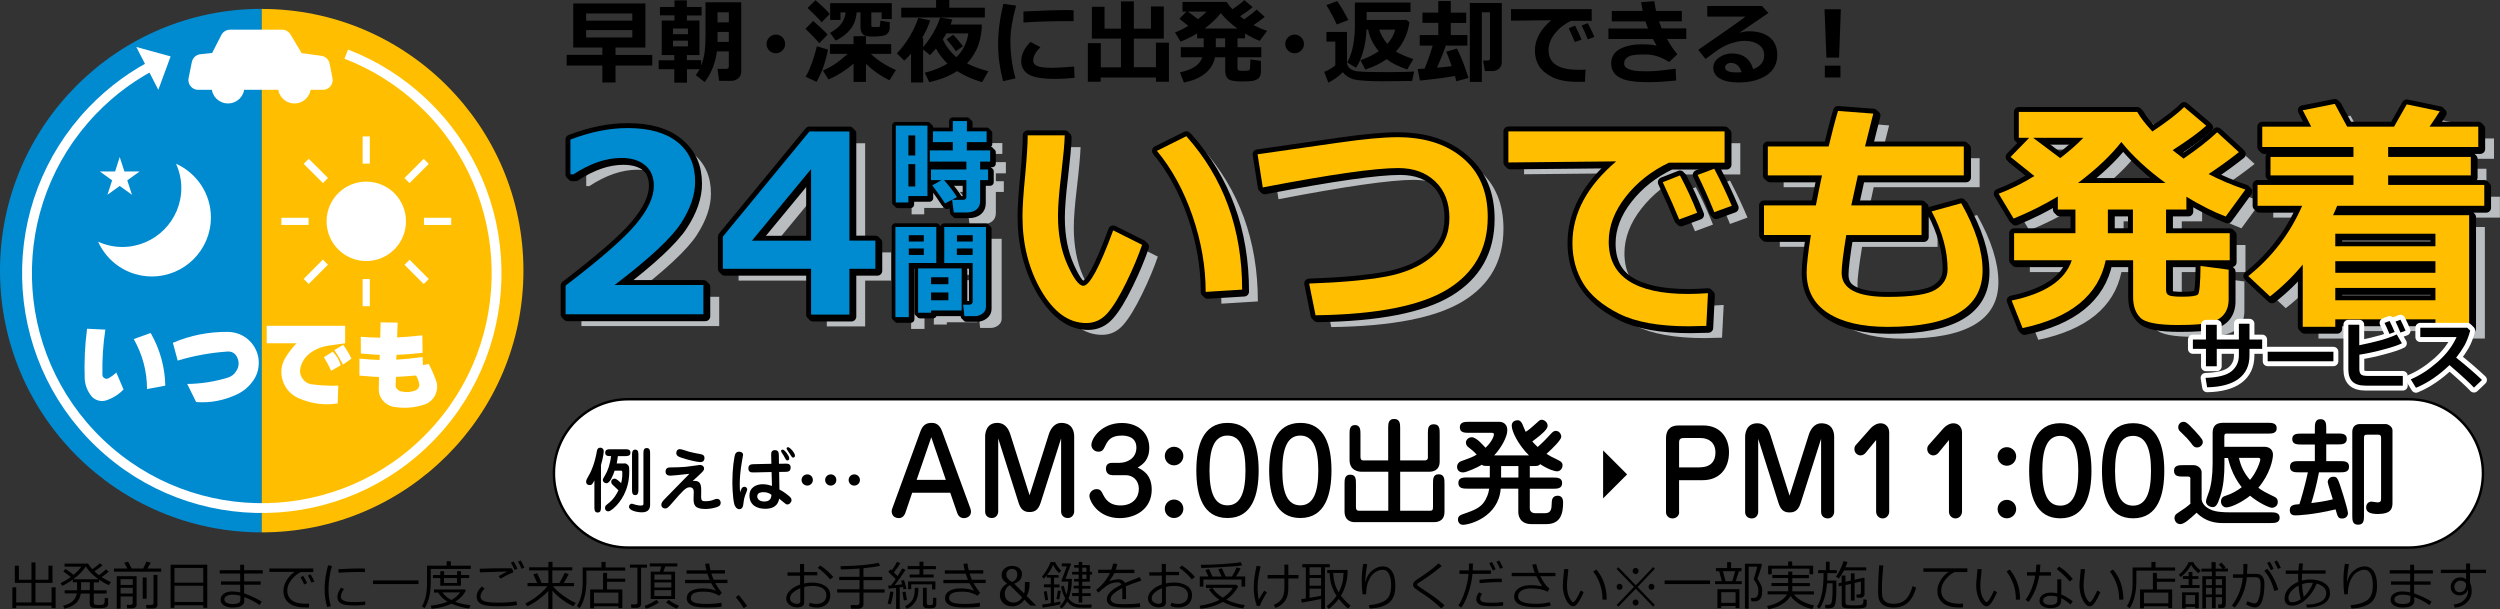 <?xml version="1.0" encoding="utf-8"?>
<!-- Generator: Adobe Illustrator 26.2.1, SVG Export Plug-In . SVG Version: 6.00 Build 0)  -->
<svg version="1.1" id="レイヤー_1" xmlns="http://www.w3.org/2000/svg" xmlns:xlink="http://www.w3.org/1999/xlink" x="0px"
	 y="0px" viewBox="0 0 254.38 61.99" style="enable-background:new 0 0 254.38 61.99;" xml:space="preserve">
<rect x="0" y="0" width="254.38" height="61.99" fill="#333333" stroke="none"/>
<style type="text/css">
	.st0{fill:#008BD1;}
	.st1{fill:#FFBF00;}
	.st2{fill:#FFFFFF;}
	.st3{fill:none;stroke:#FFFFFF;stroke-miterlimit:10;}
	.st4{fill:#FFFFFF;stroke:#FFFFFF;stroke-width:2;stroke-linecap:round;stroke-linejoin:round;stroke-miterlimit:10;}
	.st5{fill:#B9BDBF;}
	.st6{stroke:#000000;stroke-linecap:round;stroke-linejoin:round;stroke-miterlimit:10;}
	.st7{stroke:#000000;stroke-width:0.75;stroke-linecap:round;stroke-linejoin:round;stroke-miterlimit:10;}
	.st8{fill:none;stroke:#FFFFFF;stroke-linecap:round;stroke-linejoin:round;}
</style>
<g>
	<g>
		<path d="M62.63,8.39h-1.34V6.67h-3.63V5.58h3.63V4.84h-2.96V0.35h7.34v4.49h-3.04v0.75h3.74v1.08h-3.74V8.39z M59.64,2.1h4.7V1.37
			h-4.7V2.1z M64.34,3.06h-4.7v0.75h4.7V3.06z"/>
		<path d="M69.89,8.41h-1.28V7.04h-1.59V6.13h1.59V5.6h-1.28V2.09h1.3V1.56h-1.48V0.71h1.48V0.04h1.26v0.67h1.5v0.86h-1.5v0.52h1.28
			V5.6h-1.28v0.52h1.45v0.55c0.18-0.45,0.3-0.91,0.36-1.38c0.06-0.47,0.09-1.06,0.09-1.78V0.23h3.63v7.08c0,0.27-0.1,0.49-0.31,0.66
			s-0.44,0.26-0.71,0.26h-1.23l-0.16-1.22h0.88c0.07,0,0.13-0.02,0.19-0.07c0.05-0.05,0.08-0.1,0.08-0.15V5.23h-1.22
			c-0.05,0.48-0.17,1-0.38,1.57s-0.5,1.08-0.86,1.55l-0.9-0.7c0.16-0.22,0.28-0.42,0.38-0.61h-1.28V8.41z M68.48,3.48H70V2.9h-1.52
			V3.48z M70,4.14h-1.52v0.58H70V4.14z M74.16,2.27V1.25h-1.15v1.03H74.16z M74.16,4.26V3.25h-1.15v1.02H74.16z"/>
		<path d="M79.89,4.47c0,0.26-0.09,0.48-0.28,0.67c-0.18,0.18-0.41,0.28-0.67,0.28s-0.48-0.09-0.67-0.28C78.09,4.95,78,4.73,78,4.47
			s0.09-0.48,0.28-0.67c0.18-0.18,0.41-0.28,0.67-0.28s0.48,0.09,0.67,0.28C79.79,3.99,79.89,4.21,79.89,4.47z"/>
		<path d="M84.21,3.52l-0.84,0.87C83.04,4,82.57,3.52,81.96,2.93l0.78-0.8C83.46,2.75,83.95,3.22,84.21,3.52z M84.25,5.05
			C84,6.34,83.61,7.43,83.08,8.33l-1.1-0.52c0.44-0.78,0.83-1.82,1.14-3.1L84.25,5.05z M84.43,1.43L83.6,2.27
			c-0.29-0.36-0.77-0.85-1.43-1.46l0.81-0.79C83.7,0.65,84.19,1.12,84.43,1.43z M86.85,6.47c-0.73,0.65-1.58,1.19-2.55,1.62
			l-0.57-0.92c0.79-0.31,1.63-0.87,2.53-1.69h-1.81V4.49h2.4V3.68h1.26v0.81h2.57v0.99h-2.07c0.69,0.66,1.54,1.21,2.55,1.65
			l-0.65,1.04c-0.88-0.42-1.68-0.98-2.4-1.68v1.85h-1.26V6.47z M87.17,1.26c-0.06,0.69-0.27,1.26-0.64,1.72
			c-0.36,0.46-0.86,0.84-1.49,1.15l-0.58-0.78c0.56-0.32,0.95-0.65,1.18-0.99c0.23-0.34,0.37-0.7,0.41-1.1h-0.53v0.77h-1.05V0.32
			h6.27v1.62h-1.03V1.26h-1.05v1.33c0,0.11,0.06,0.16,0.17,0.16h0.53c0.09,0,0.15-0.03,0.17-0.09s0.04-0.24,0.04-0.55l0.96,0.14
			v0.59c0,0.26-0.1,0.48-0.3,0.64s-0.67,0.24-1.41,0.24c-0.27,0-0.49-0.02-0.66-0.05s-0.32-0.12-0.43-0.27s-0.17-0.35-0.17-0.61
			V1.26H87.17z"/>
		<path d="M93.93,8.39h-1.23V5.46c-0.21,0.24-0.43,0.47-0.69,0.71l-0.75-0.74c0.49-0.51,0.93-1.09,1.32-1.75s0.67-1.28,0.86-1.86
			l1.21,0.25c-0.19,0.59-0.47,1.19-0.83,1.8h0.11v0.93c0.83-1,1.41-2,1.73-3.02l1.24,0.2c-0.06,0.2-0.12,0.38-0.17,0.52h3.16
			l0.01,0.31c-0.07,0.9-0.25,1.64-0.53,2.21s-0.6,1.05-0.98,1.43c0.6,0.31,1.32,0.58,2.18,0.79l-0.64,1.12
			c-0.97-0.28-1.82-0.66-2.55-1.13c-0.73,0.5-1.67,0.87-2.83,1.13L94.1,7.4c0.9-0.22,1.67-0.54,2.31-0.93
			c-0.5-0.48-0.89-0.99-1.17-1.53c-0.18,0.21-0.38,0.43-0.61,0.67l-0.7-0.58V8.39z M100.21,1.78H91.7V0.79h3.55V0h1.34v0.79h3.62
			V1.78z M97.31,5.82c0.67-0.65,1.08-1.45,1.22-2.42H96.3C96.18,3.61,96.06,3.81,95.93,4C96.24,4.68,96.69,5.28,97.31,5.82z
			 M97.99,4.7l-0.72,0.51c-0.23-0.34-0.55-0.74-0.95-1.22L97,3.54C97.27,3.83,97.6,4.21,97.99,4.7z"/>
		<path d="M103.39,0.57c-0.39,1.41-0.58,2.59-0.58,3.56c0,1.32,0.17,2.6,0.52,3.84l-1.27,0.29c-0.33-1.28-0.5-2.53-0.5-3.76
			c0-1.3,0.18-2.67,0.54-4.11L103.39,0.57z M109.34,7.92c-0.75,0.07-1.39,0.11-1.93,0.11c-1.35,0-2.27-0.16-2.76-0.47
			c-0.49-0.31-0.74-0.76-0.74-1.33c0-0.67,0.31-1.32,0.94-1.97l1.02,0.54c-0.49,0.46-0.74,0.92-0.74,1.39
			c0,0.22,0.13,0.39,0.39,0.52s0.79,0.19,1.6,0.19c0.41,0,1.13-0.04,2.17-0.13L109.34,7.92z M109.24,2.15l-0.39,0
			c-0.4-0.01-1.07,0-2,0.02c-0.93,0.02-1.84,0.06-2.71,0.12V1.17c2.08-0.1,3.51-0.15,4.31-0.15c0.32,0,0.58,0.01,0.79,0.03V2.15z"/>
		<path d="M112.01,8.32h-1.32V4.39h1.32v2.46h2.05V3.93h-2.96V0.69h1.29v2.23h1.67V0.14h1.31v2.78h1.74V0.66h1.31v3.27h-3.05v2.91
			h2.25v-2.5h1.32v3.98h-1.32V7.89h-5.62V8.32z"/>
		<path d="M123.63,5.83c-0.28,1.33-1.33,2.19-3.16,2.57l-0.41-1.04c1.27-0.26,2.03-0.77,2.28-1.53h-2.19V4.8h2.33V3.9h-0.67v-0.5
			c-0.53,0.32-1.09,0.6-1.68,0.84l-0.57-0.94c0.46-0.17,0.91-0.4,1.35-0.67l-0.9-0.72l0.71-0.73h-0.4V0.2h4.5
			c0.12,0.21,0.31,0.46,0.58,0.74c0.56-0.37,0.96-0.68,1.21-0.93l0.84,0.71c-0.25,0.24-0.68,0.55-1.27,0.93
			c0.16,0.13,0.3,0.24,0.41,0.32c0.54-0.37,0.96-0.7,1.28-1l0.82,0.75c-0.36,0.28-0.74,0.56-1.15,0.83
			c0.42,0.22,0.88,0.42,1.39,0.59l-0.75,1.02c-0.45-0.17-0.95-0.42-1.49-0.75V3.9h-0.77v0.9h2.42v1.03h-2.42v1.13
			c0,0.1,0.04,0.17,0.11,0.2c0.08,0.03,0.24,0.05,0.5,0.05c0.34,0,0.54-0.03,0.6-0.08c0.06-0.06,0.09-0.42,0.1-1.08l1.07,0.14v1.12
			c0,0.24-0.06,0.43-0.18,0.58c-0.12,0.15-0.3,0.25-0.53,0.31c-0.23,0.06-0.64,0.09-1.21,0.09c-0.76,0-1.24-0.09-1.43-0.27
			c-0.19-0.18-0.28-0.45-0.28-0.79v-1.4H123.63z M120.87,1.18l1.03,0.77c0.33-0.25,0.62-0.51,0.88-0.77H120.87z M122.58,2.9h3.32
			c-0.68-0.5-1.24-1.02-1.68-1.56C123.83,1.84,123.29,2.36,122.58,2.9z M123.71,3.9v0.9h0.95V3.9H123.71z"/>
		<path d="M132.68,4.47c0,0.26-0.09,0.48-0.28,0.67c-0.18,0.18-0.41,0.28-0.67,0.28s-0.48-0.09-0.67-0.28
			c-0.18-0.18-0.28-0.41-0.28-0.67s0.09-0.48,0.28-0.67c0.18-0.18,0.41-0.28,0.67-0.28s0.48,0.09,0.67,0.28
			C132.59,3.99,132.68,4.21,132.68,4.47z"/>
		<path d="M143.89,7.28l-0.21,0.96c-0.05,0-0.11,0-0.19,0l-2.86,0.03c-1.35,0-2.33-0.07-2.92-0.2c-0.49-0.17-0.85-0.41-1.07-0.72
			c-0.48,0.46-0.97,0.81-1.48,1.06l-0.42-1.1c0.43-0.16,0.8-0.38,1.13-0.66V4.23h-0.9V3.25h2.09v3.11c0,0.18,0.05,0.33,0.15,0.46
			s0.24,0.23,0.42,0.31s0.34,0.12,0.47,0.13s0.42,0.03,0.88,0.05c0.45,0.02,1.26,0.03,2.42,0.03C142.66,7.33,143.5,7.31,143.89,7.28
			z M137.2,2.04l-1.19,0.45c-0.19-0.47-0.54-1.13-1.05-1.97l1.1-0.41C136.37,0.53,136.75,1.18,137.2,2.04z M143.41,2.26
			c-0.06,0.54-0.21,1.07-0.46,1.61c-0.24,0.53-0.55,0.99-0.92,1.37c0.41,0.25,1,0.51,1.78,0.77l-0.62,1.06
			c-0.88-0.3-1.58-0.65-2.09-1.05c-0.63,0.44-1.36,0.79-2.18,1.06l-0.49-0.95c0.73-0.26,1.35-0.57,1.86-0.92
			c-0.58-0.7-0.94-1.44-1.08-2.2h-0.17c-0.02,0.8-0.14,1.56-0.35,2.27c-0.21,0.72-0.45,1.25-0.72,1.61l-0.89-0.54
			c0.28-0.48,0.48-1.06,0.6-1.72c0.12-0.66,0.18-1.28,0.18-1.85V0.26h5.66v0.96h-4.46v0.81h4.06L143.41,2.26z M141.16,4.47
			c0.42-0.45,0.68-0.94,0.8-1.46h-1.62C140.49,3.49,140.76,3.98,141.16,4.47z"/>
		<path d="M148.04,7.73c-0.99,0.18-2.18,0.33-3.56,0.47l-0.23-1.18c0.2-0.01,0.44-0.02,0.71-0.04c0.29-0.7,0.57-1.48,0.82-2.34
			h-1.32V3.57h1.89V2.33h-1.61V1.28h1.61V0.11h1.27v1.18h1.57v1.04h-1.57v1.24h1.69v1.07h-2.2c-0.25,0.74-0.55,1.49-0.89,2.25
			c0.64-0.06,1.14-0.11,1.49-0.16c-0.2-0.6-0.38-1.09-0.55-1.47l1.08-0.32c0.39,0.72,0.78,1.72,1.18,2.99l-1.23,0.34L148.04,7.73z
			 M152.81,6.3c0,0.28-0.09,0.5-0.27,0.67c-0.18,0.17-0.41,0.26-0.68,0.26h-0.77l-0.18-1.07h0.46c0.16,0,0.24-0.08,0.24-0.23V1.25
			h-0.83v7.09h-1.22V0.3l3.25,0.01V6.3z"/>
		<path d="M161.33,7.08l-0.06,1.24c-0.33,0.01-0.56,0.01-0.67,0.01c-1.13,0-2.02-0.16-2.65-0.48c-0.63-0.32-1.08-0.7-1.36-1.15
			c-0.27-0.45-0.41-0.96-0.41-1.54c0-1.12,0.55-2.16,1.66-3.1l-4.09,0.04V0.93h8.21v1.19h-2.11c-0.67,0.32-1.21,0.75-1.64,1.29
			c-0.43,0.55-0.64,1.11-0.64,1.7c0,1.33,1.01,1.99,3.02,1.99C160.81,7.11,161.06,7.1,161.33,7.08z M160.92,4.03l-0.68,0.25
			c-0.13-0.32-0.33-0.79-0.62-1.41l0.65-0.26C160.51,3.07,160.72,3.54,160.92,4.03z M162.23,3.76L161.56,4
			c-0.21-0.53-0.42-1-0.63-1.41l0.63-0.23C161.82,2.84,162.04,3.31,162.23,3.76z"/>
		<path d="M170.68,5.52l-0.84,0.79c-0.8-0.52-1.6-0.77-2.38-0.77c-0.52,0-0.92,0.02-1.22,0.06c-0.29,0.04-0.53,0.13-0.71,0.28
			c-0.18,0.14-0.27,0.33-0.27,0.58c0,0.52,0.66,0.79,1.98,0.79l0.49,0h0.1c0.15,0,0.37-0.01,0.66-0.03
			c0.29-0.02,0.96-0.09,2.01-0.23l0.05,1.2c-1.05,0.11-1.96,0.17-2.73,0.17c-0.99,0-1.75-0.06-2.27-0.19
			c-0.52-0.12-0.92-0.33-1.2-0.61c-0.27-0.29-0.41-0.65-0.41-1.1c0-0.64,0.28-1.12,0.85-1.45c0.57-0.33,1.34-0.5,2.31-0.5
			c0.53,0,1.01,0.04,1.46,0.13c-0.1-0.17-0.22-0.39-0.37-0.67h-4.53V2.9h4.03c-0.08-0.18-0.17-0.42-0.26-0.72H164V1.11h3.15
			c-0.05-0.25-0.11-0.54-0.17-0.89l1.35-0.1c0.06,0.4,0.12,0.73,0.17,0.99h2.63v1.06h-2.33c0.06,0.16,0.15,0.4,0.28,0.72h2.5v1.07
			h-1.96C169.96,4.59,170.32,5.11,170.68,5.52z"/>
		<path d="M178.39,7.04c0.75-0.29,1.12-0.76,1.12-1.41c0-0.46-0.18-0.82-0.55-1.08c-0.37-0.26-0.83-0.39-1.4-0.39h-0.12
			c-0.25,0-0.53,0.04-0.86,0.12c-0.33,0.08-0.64,0.19-0.93,0.32c-0.29,0.13-0.53,0.26-0.73,0.4c-0.2,0.13-0.66,0.47-1.38,1
			l-0.74-0.93c2.51-1.72,4.11-2.85,4.81-3.38h-3.89V0.61h5.56l0.66,0.71c-0.66,0.44-1.64,1.11-2.95,2.01
			c0.38-0.1,0.69-0.15,0.95-0.15c0.91,0,1.61,0.21,2.13,0.62c0.51,0.41,0.77,1.01,0.77,1.78c0,0.9-0.36,1.6-1.09,2.08
			s-1.68,0.73-2.87,0.73c-0.78,0-1.4-0.13-1.86-0.39s-0.69-0.64-0.69-1.13c0-0.4,0.2-0.74,0.59-1.02c0.39-0.27,0.82-0.41,1.28-0.41
			C177.35,5.44,178.08,5.97,178.39,7.04z M177.21,7.34c-0.2-0.63-0.56-0.94-1.09-0.94c-0.15,0-0.29,0.04-0.41,0.13
			c-0.12,0.08-0.18,0.19-0.18,0.33c0,0.34,0.4,0.51,1.19,0.51C176.89,7.37,177.05,7.36,177.21,7.34z"/>
		<path d="M187.31,0.94l-0.18,4.92h-1.29l-0.19-4.92H187.31z M187.27,7.88h-1.59v-1.2h1.59V7.88z"/>
	</g>
	<g>
		<g>
			<path class="st0" d="M26.63,0.9C11.92,0.9,0,12.83,0,27.54c0,14.71,11.92,26.63,26.63,26.63V0.9z"/>
			<path class="st1" d="M26.63,54.17c14.71,0,26.63-11.92,26.63-26.63c0-14.71-11.92-26.63-26.63-26.63V54.17z"/>
		</g>
		<g>
			<g>
				<g>
					<circle class="st2" cx="37.27" cy="22.52" r="4.04"/>
				</g>
				<g>
					<rect x="36.9" y="13.88" class="st2" width="0.73" height="2.77"/>
					
						<rect x="41.01" y="17.03" transform="matrix(0.707 -0.707 0.707 0.707 0.12 35.071)" class="st2" width="2.77" height="0.73"/>
					<rect x="43.14" y="22.16" class="st2" width="2.77" height="0.73"/>
					
						<rect x="42.03" y="26.27" transform="matrix(0.707 -0.707 0.707 0.707 -7.131 38.088)" class="st2" width="0.73" height="2.77"/>
					<rect x="36.9" y="28.39" class="st2" width="0.73" height="2.77"/>
					
						<rect x="30.75" y="27.29" transform="matrix(0.706 -0.708 0.708 0.706 -10.134 30.883)" class="st2" width="2.77" height="0.73"/>
					<rect x="28.63" y="22.16" class="st2" width="2.77" height="0.73"/>
					<polygon class="st2" points="30.9,16.67 32.86,18.63 33.37,18.11 31.42,16.16 					"/>
				</g>
			</g>
			<g>
				<g>
					<path class="st2" d="M17.91,16.66c0.34,0.75,0.54,1.58,0.54,2.46c0,3.32-2.69,6.01-6.01,6.01c-0.88,0-1.71-0.2-2.46-0.54
						c0.94,2.09,3.03,3.54,5.47,3.54c3.32,0,6.01-2.69,6.01-6.01C21.46,19.69,20,17.6,17.91,16.66z"/>
				</g>
				<polygon class="st2" points="12.18,15.98 12.66,17.45 14.2,17.45 12.95,18.35 13.43,19.82 12.18,18.92 10.93,19.82 11.41,18.35 
					10.16,17.45 11.71,17.45 				"/>
			</g>
		</g>
		<g>
			<g>
				<path class="st2" d="M8.86,33.45l1.86,0.09c-0.23,1.49-0.33,3.02-0.3,4.59c0,0.16,0.07,0.27,0.2,0.34
					c0.12,0.09,0.25,0.1,0.4,0.03c0.31-0.17,0.58-0.37,0.82-0.59l0.73,1.72c-0.48,0.5-1.06,0.87-1.76,1.11
					c-0.26,0.08-0.52,0.09-0.78,0.02c-0.26-0.07-0.49-0.2-0.68-0.39c-0.45-0.55-0.69-1.16-0.73-1.83C8.56,36.8,8.64,35.1,8.86,33.45
					z M13.61,34.5l1.72-0.62c0.95,1.67,1.45,3.46,1.49,5.36l-1.86,0.35C14.96,37.78,14.5,36.08,13.61,34.5z"/>
				<path class="st2" d="M17.59,34.88c1.78-0.76,3.65-1.13,5.62-1.11c0.53,0.01,1.03,0.14,1.49,0.39c0.46,0.25,0.83,0.6,1.12,1.04
					c0.34,0.53,0.51,1.1,0.51,1.71c0,0.62-0.16,1.19-0.49,1.71c-0.44,0.66-1,1.16-1.69,1.49c-1.35,0.64-2.74,0.91-4.19,0.8
					l-0.91-1.84c1.41-0.02,2.78-0.23,4.11-0.64c0.38-0.11,0.67-0.33,0.86-0.65c0.16-0.22,0.25-0.47,0.26-0.74
					c0.01-0.27-0.06-0.52-0.19-0.76c-0.09-0.17-0.22-0.31-0.39-0.4c-0.17-0.09-0.36-0.13-0.56-0.11c-1.75,0.12-3.43,0.43-5.06,0.92
					L17.59,34.88z"/>
				<path class="st2" d="M34.36,41.05c-1.35,0.21-2.67,0.03-3.95-0.52c-0.4-0.17-0.74-0.41-1.02-0.72
					c-0.28-0.31-0.49-0.67-0.62-1.07c-0.26-0.85-0.16-1.65,0.31-2.41c0.29-0.47,0.65-0.93,1.09-1.4h-3.03v-1.78h7.98v1.78
					l-1.72,0.24c-0.7,0.11-1.33,0.37-1.89,0.79c-0.51,0.4-0.83,0.92-0.96,1.54c-0.07,0.37,0.01,0.72,0.24,1.04
					c0.23,0.32,0.53,0.51,0.91,0.56c0.88,0.12,1.78,0.17,2.72,0.14L34.36,41.05z M33.69,37.73c-0.21-0.49-0.46-0.95-0.73-1.38
					l0.89-0.57c0.4,0.4,0.68,0.87,0.82,1.39L33.69,37.73z M34.9,37.1c-0.27-0.53-0.56-1.02-0.88-1.48l0.9-0.53
					c0.32,0.43,0.6,0.89,0.84,1.4L34.9,37.1z"/>
				<path class="st2" d="M38.73,32.8l1.73,0.03l-0.05,1.5c0.63-0.02,1.49-0.09,2.56-0.21l0.03,1.78c-0.95,0.11-1.84,0.18-2.65,0.2
					l-0.03,0.5c0.73-0.04,1.62-0.13,2.68-0.27l0.03,0.82l0.59-0.12c0.34,0.64,0.62,1.29,0.83,1.95c0.08,0.45,0.02,0.87-0.19,1.27
					c-0.21,0.4-0.53,0.69-0.96,0.87c-1.08,0.39-2.2,0.47-3.34,0.26c-0.42-0.11-0.76-0.32-1.02-0.64c-0.27-0.32-0.4-0.69-0.4-1.12
					l0.03-1.26c-0.51-0.02-1.17-0.07-2-0.14l0.01-1.73c0.82,0.08,1.5,0.12,2.04,0.14l0.02-0.52c-0.48-0.02-1.12-0.07-1.92-0.14
					l-0.01-1.7c0.8,0.06,1.46,0.09,1.98,0.09L38.73,32.8z M40.29,38.35l-0.04,0.88c0.01,0.13,0.06,0.25,0.15,0.35
					c0.08,0.1,0.18,0.17,0.28,0.21c0.57,0.16,1.11,0.13,1.61-0.07c0.13-0.06,0.24-0.16,0.31-0.29c0.07-0.14,0.09-0.28,0.05-0.42
					c-0.07-0.31-0.18-0.58-0.31-0.8C41.35,38.29,40.66,38.34,40.29,38.35z"/>
			</g>
		</g>
		<g>
			<path class="st3" d="M35.23,5.51c2.87,1.1,5.57,2.78,7.93,5.04c9.53,9.12,9.86,24.25,0.74,33.78s-24.25,9.86-33.78,0.74
				S0.25,20.82,9.38,11.28c2.02-2.11,4.34-3.78,6.83-4.98"/>
			<g>
				<polygon class="st2" points="14.84,5.57 16.7,6.09 16.04,7.9 				"/>
				<path class="st2" d="M15.8,6.36l0.24,0.07l-0.09,0.23L15.8,6.36 M13.87,4.78l2.24,4.36l1.25-3.4L13.87,4.78L13.87,4.78z"/>
			</g>
			<g>
				<polygon class="st4" points="32.56,6.67 30.08,6.33 28.7,4.02 23.41,4.02 22.23,6.33 20.5,6.51 20.17,8.14 32.85,8.14 				"/>
				<path class="st4" d="M23.2,8.19c-0.37,0-0.67,0.3-0.67,0.67c0,0.37,0.3,0.67,0.67,0.67s0.67-0.3,0.67-0.67
					C23.87,8.49,23.57,8.19,23.2,8.19z"/>
				<path class="st4" d="M29.96,8.19c-0.37,0-0.67,0.3-0.67,0.67c0,0.37,0.3,0.67,0.67,0.67c0.37,0,0.67-0.3,0.67-0.67
					C30.63,8.49,30.33,8.19,29.96,8.19z"/>
			</g>
		</g>
	</g>
	<g>
		<g>
			<path class="st5" d="M73.17,33.18H59.16v-2.92c3.54-2.7,5.93-4.78,7.15-6.24c1.22-1.46,1.83-2.76,1.83-3.9
				c0-0.9-0.29-1.61-0.88-2.1c-0.59-0.5-1.4-0.75-2.42-0.75c-1.56,0-3.19,0.56-4.88,1.67h-0.31v-3.54c2.04-0.78,3.98-1.17,5.83-1.17
				c2.2,0,3.89,0.48,5.08,1.44c1.19,0.96,1.78,2.3,1.78,4.03c0,1.33-0.48,2.74-1.45,4.23s-3.21,3.58-6.74,6.27h9.03V33.18z"/>
			<path class="st5" d="M90.67,28.55h-2.64v4.66h-3.9v-4.66h-8.98v-3.27l8.81-10.7h4.07v11.1h2.64V28.55z M84.14,25.69V18.4
				l-6.02,7.29H84.14z"/>
		</g>
		<g>
			<path class="st5" d="M117.81,26.11c-0.39,1.14-0.92,2.42-1.61,3.83c-0.69,1.41-1.32,2.45-1.91,3.12s-1.3,1.01-2.16,1.01
				c-1.78,0-3.3-1.1-4.58-3.29c-1.27-2.19-1.91-4.71-1.91-7.56c0-0.93,0.09-2.31,0.27-4.13c0.17-1.83,0.26-3.21,0.26-4.12h3.78
				c-0.03,0.83-0.15,2.19-0.37,4.08c-0.21,1.75-0.32,3.12-0.32,4.1c0,1.89,0.32,3.55,0.96,4.98c0.64,1.43,1.18,2.15,1.62,2.15
				c0.64,0,1.65-1.88,3.04-5.64L117.81,26.11z M127.99,30.67l-3.71,0.23c0-2.54-0.44-5.11-1.33-7.7c-0.89-2.59-2.1-4.81-3.63-6.65
				l2.99-1.49C126.09,19.29,127.99,24.49,127.99,30.67z"/>
			<path class="st5" d="M135.46,33.28l-0.65-3.23c3.21-0.11,5.8-0.34,7.77-0.7c1.96-0.36,3.54-1.04,4.72-2.04
				c1.19-1,1.78-2.31,1.78-3.93c0-1.55-0.47-2.78-1.42-3.7c-0.95-0.92-2.21-1.38-3.78-1.38c-2.38,0-6.97,0.66-13.79,1.97l-0.53-3.37
				l8.22-1.18c2.57-0.37,4.57-0.56,6.01-0.56c2.8,0,5.03,0.72,6.69,2.15c1.67,1.43,2.5,3.42,2.5,5.96c0,3.26-1.38,5.72-4.13,7.39
				S141.63,33.2,135.46,33.28z"/>
			<path class="st5" d="M175.39,31.03l-0.17,3.33c-0.9,0.02-1.49,0.04-1.79,0.04c-3.03,0-5.4-0.43-7.09-1.28
				c-1.69-0.85-2.91-1.88-3.64-3.08c-0.73-1.2-1.1-2.58-1.1-4.11c0-3.01,1.48-5.78,4.45-8.31l-10.97,0.11v-3.16h22v3.18h-5.66
				c-1.78,0.85-3.25,2-4.4,3.47s-1.73,2.99-1.73,4.56c0,3.55,2.7,5.33,8.1,5.33C174.02,31.11,174.69,31.08,175.39,31.03z
				 M174.3,22.85l-1.83,0.68c-0.34-0.85-0.89-2.12-1.67-3.79l1.75-0.69C173.2,20.28,173.78,21.55,174.3,22.85z M177.81,22.14
				l-1.78,0.65c-0.58-1.43-1.14-2.69-1.69-3.79l1.69-0.63C176.71,19.67,177.3,20.92,177.81,22.14z"/>
			<path class="st5" d="M197.16,25.12h-7.69c-0.31,1.89-0.47,3.17-0.47,3.84c0,1.64,1.57,2.45,4.7,2.45c2.46,0,4.09-0.25,4.88-0.75
				c0.8-0.5,1.2-1.19,1.2-2.07c0-1.88-0.54-3.84-1.62-5.88l3.01-0.83c1.45,2.57,2.17,4.84,2.17,6.83c0,3.83-3.21,5.75-9.65,5.75
				c-2.61,0-4.63-0.47-6.08-1.41s-2.17-2.31-2.17-4.13c0-0.71,0.14-1.98,0.43-3.81h-4.77V22.1h5.28c0.16-0.85,0.37-1.86,0.62-3.05
				h-5.51V16.1h6.19c0.34-1.41,0.65-2.62,0.95-3.61l3.59,0.27l-0.84,3.34h10.05v2.95h-10.78L190,22.1h7.15V25.12z"/>
			<path class="st5" d="M215.86,27.68c-0.74,3.57-3.56,5.87-8.46,6.9l-1.11-2.8c3.41-0.71,5.45-2.07,6.12-4.1h-5.87v-2.75h6.24
				v-2.41h-1.79v-1.33c-1.43,0.86-2.93,1.61-4.5,2.25l-1.52-2.53c1.23-0.46,2.44-1.06,3.63-1.8l-2.42-1.94l1.9-1.95h-1.06v-2.63
				h12.05c0.31,0.56,0.83,1.22,1.54,1.99c1.49-0.99,2.57-1.82,3.23-2.49l2.25,1.9c-0.68,0.63-1.82,1.46-3.42,2.49
				c0.44,0.35,0.81,0.63,1.11,0.86c1.44-0.99,2.58-1.88,3.42-2.68l2.21,2.02c-0.95,0.76-1.98,1.5-3.08,2.23
				c1.13,0.59,2.37,1.12,3.74,1.58l-2,2.74c-1.22-0.46-2.55-1.13-4-2.01v1.3h-2.07v2.41h6.48v2.75h-6.48v3.03
				c0,0.27,0.1,0.45,0.3,0.54c0.2,0.09,0.65,0.14,1.35,0.14c0.91,0,1.45-0.08,1.6-0.23c0.15-0.15,0.24-1.12,0.26-2.9l2.86,0.38v3
				c0,0.63-0.16,1.15-0.48,1.55c-0.32,0.4-0.8,0.68-1.42,0.84c-0.63,0.16-1.71,0.24-3.25,0.24c-2.05,0-3.32-0.24-3.82-0.73
				c-0.5-0.49-0.75-1.19-0.75-2.12v-3.74H215.86z M208.47,15.22l2.76,2.07c0.88-0.67,1.67-1.36,2.36-2.07H208.47z M213.04,19.82
				h8.91c-1.83-1.33-3.33-2.72-4.5-4.17C216.4,17,214.94,18.39,213.04,19.82z M216.08,22.52v2.41h2.55v-2.41H216.08z"/>
			<path class="st5" d="M239.41,22.14c-0.08,0.22-0.22,0.54-0.42,0.96h13.85v11.35h-3.43v-0.76h-10.19v0.76h-3.31v-6.33
				c-0.97,1.18-2.08,2.26-3.33,3.24l-2.21-2.07c2.43-1.94,4.25-4.33,5.48-7.15h-4.54v-2.12h9.76v-0.97h-8.44v-1.88h8.44v-1.01h-9.28
				v-2.07h4.98l-0.86-1.67l3.26-0.65l1.26,2.32h4.77l1.29-2.27l3.36,0.7c-0.22,0.36-0.57,0.88-1.04,1.57h4.96v2.07h-9.18v1.01h8.41
				v1.88h-8.41v0.97h9.78v2.12H239.41z M249.41,26.26v-1.28h-10.19v1.28H249.41z M239.22,28.96h10.19v-1.18h-10.19V28.96z
				 M239.22,31.75h10.19V30.5h-10.19V31.75z"/>
		</g>
		<g>
			<g>
				<path class="st5" d="M95.98,21.16h-1.94v0.65h-1.28v-7.82h3.22V21.16z M94.73,17.02v-2.04h-0.7v2.04H94.73z M94.73,20.18v-2.27
					h-0.7v2.27H94.73z M98.98,21.26l-1.22,0.64c-0.38-0.59-0.82-1.21-1.3-1.84l0.94-0.53h-1.07v-1.09h3.6v-0.8h-3.72V16.5h2.34
					v-0.84h-2.02v-1.1h2.02v-1.04h1.44l-0.01,1.04h2.01v1.1h-2.01l-0.01,0.84h2.38v1.14h-1.02v0.8h0.81v1.09h-0.81v2.14
					c0,0.36-0.12,0.65-0.37,0.85s-0.58,0.3-0.99,0.3h-1.32l-0.17-1.29h1.12c0.22,0,0.33-0.1,0.33-0.31v-1.69h-2.27
					C98.21,20.15,98.65,20.72,98.98,21.26z"/>
				<path class="st5" d="M96.87,27.96h-2.8v5.51h-1.36v-9.18h4.16V27.96z M95.6,25.79v-0.65h-1.53v0.65H95.6z M95.6,27.15v-0.66
					h-1.53v0.66H95.6z M96.34,32.79v0.23h-1.32v-4.51h4.43v4.28H96.34z M98.1,30.12v-0.71h-1.76v0.71H98.1z M96.34,31.75h1.76v-0.79
					h-1.76V31.75z M101.92,32.43c0,0.27-0.11,0.49-0.34,0.67c-0.23,0.18-0.5,0.27-0.81,0.27h-1.04L99.6,32.2h0.64
					c0.08,0,0.16-0.03,0.23-0.08c0.07-0.06,0.1-0.13,0.1-0.21v-3.94h-2.89v-3.67h4.24V32.43z M98.97,25.79h1.61v-0.65h-1.61V25.79z
					 M100.57,26.48h-1.61v0.66h1.61V26.48z"/>
			</g>
		</g>
		<g>
			<path class="st6" d="M71.77,32.18H57.75v-2.92c3.54-2.7,5.93-4.78,7.15-6.24c1.22-1.46,1.83-2.76,1.83-3.9
				c0-0.9-0.29-1.61-0.88-2.1c-0.59-0.5-1.4-0.75-2.42-0.75c-1.56,0-3.19,0.56-4.88,1.67h-0.31v-3.54c2.04-0.78,3.98-1.17,5.83-1.17
				c2.2,0,3.89,0.48,5.08,1.44c1.19,0.96,1.78,2.3,1.78,4.03c0,1.33-0.48,2.74-1.45,4.23s-3.21,3.58-6.74,6.27h9.03V32.18z"/>
			<path class="st6" d="M89.27,27.55h-2.64v4.66h-3.9v-4.66h-8.98v-3.27l8.81-10.7h4.07v11.1h2.64V27.55z M82.73,24.69V17.4
				l-6.02,7.29H82.73z"/>
		</g>
		<g>
			<path class="st6" d="M116.41,25.11c-0.39,1.14-0.92,2.42-1.61,3.83c-0.69,1.41-1.32,2.45-1.91,3.12s-1.3,1.01-2.16,1.01
				c-1.78,0-3.3-1.1-4.58-3.29c-1.28-2.19-1.91-4.71-1.91-7.56c0-0.93,0.09-2.31,0.27-4.13c0.17-1.83,0.26-3.21,0.26-4.12h3.77
				c-0.02,0.83-0.15,2.19-0.37,4.08c-0.21,1.75-0.32,3.12-0.32,4.1c0,1.89,0.32,3.55,0.96,4.98c0.64,1.43,1.18,2.15,1.62,2.15
				c0.64,0,1.65-1.88,3.04-5.64L116.41,25.11z M126.59,29.67l-3.71,0.23c0-2.54-0.44-5.11-1.33-7.7c-0.89-2.59-2.1-4.81-3.63-6.65
				l2.99-1.49C124.69,18.29,126.59,23.49,126.59,29.67z"/>
			<path class="st6" d="M134.06,32.28l-0.65-3.23c3.21-0.11,5.8-0.34,7.77-0.7c1.96-0.36,3.54-1.04,4.72-2.04
				c1.19-1,1.78-2.31,1.78-3.93c0-1.55-0.47-2.78-1.42-3.7c-0.95-0.92-2.21-1.38-3.78-1.38c-2.38,0-6.97,0.66-13.79,1.97l-0.53-3.37
				l8.22-1.18c2.57-0.37,4.57-0.56,6.01-0.56c2.8,0,5.03,0.72,6.69,2.15c1.67,1.43,2.5,3.42,2.5,5.96c0,3.26-1.38,5.72-4.13,7.39
				S140.23,32.2,134.06,32.28z"/>
			<path class="st6" d="M173.99,30.03l-0.17,3.33c-0.9,0.02-1.49,0.04-1.79,0.04c-3.03,0-5.4-0.43-7.09-1.28
				c-1.69-0.85-2.91-1.88-3.64-3.08c-0.73-1.2-1.1-2.58-1.1-4.11c0-3.01,1.48-5.78,4.45-8.31l-10.97,0.11v-3.16h22v3.18h-5.66
				c-1.78,0.85-3.25,2-4.4,3.47s-1.73,2.99-1.73,4.56c0,3.55,2.7,5.33,8.1,5.33C172.62,30.11,173.29,30.08,173.99,30.03z
				 M172.89,21.85l-1.83,0.68c-0.34-0.85-0.89-2.12-1.67-3.79l1.75-0.69C171.8,19.28,172.38,20.54,172.89,21.85z M176.41,21.14
				l-1.78,0.65c-0.58-1.43-1.14-2.69-1.69-3.79l1.69-0.63C175.31,18.67,175.9,19.92,176.41,21.14z"/>
			<path class="st6" d="M195.75,24.12h-7.69c-0.31,1.89-0.47,3.17-0.47,3.84c0,1.64,1.57,2.45,4.7,2.45c2.46,0,4.09-0.25,4.88-0.75
				c0.8-0.5,1.2-1.19,1.2-2.07c0-1.88-0.54-3.84-1.62-5.88l3.01-0.83c1.45,2.57,2.17,4.84,2.17,6.83c0,3.83-3.21,5.75-9.65,5.75
				c-2.61,0-4.63-0.47-6.08-1.41s-2.17-2.31-2.17-4.13c0-0.71,0.14-1.98,0.43-3.81h-4.77V21.1H185c0.16-0.85,0.37-1.86,0.62-3.05
				h-5.51V15.1h6.19c0.34-1.41,0.65-2.62,0.95-3.61l3.59,0.27l-0.84,3.34h10.05v2.95h-10.78l-0.67,3.05h7.15V24.12z"/>
			<path class="st6" d="M214.46,26.68c-0.74,3.57-3.56,5.87-8.46,6.9l-1.11-2.8c3.41-0.71,5.45-2.07,6.12-4.1h-5.87v-2.75h6.24
				v-2.41h-1.79v-1.33c-1.43,0.86-2.93,1.61-4.5,2.25l-1.52-2.53c1.23-0.46,2.44-1.06,3.63-1.8l-2.42-1.94l1.9-1.95h-1.06v-2.63
				h12.05c0.31,0.56,0.83,1.22,1.54,1.99c1.49-0.99,2.57-1.82,3.23-2.49l2.25,1.9c-0.68,0.63-1.82,1.46-3.42,2.49
				c0.44,0.35,0.81,0.63,1.11,0.86c1.44-0.99,2.58-1.88,3.42-2.68l2.21,2.02c-0.95,0.76-1.98,1.5-3.08,2.23
				c1.13,0.59,2.37,1.12,3.74,1.58l-2,2.74c-1.22-0.46-2.55-1.13-4-2.01v1.3h-2.07v2.41h6.48v2.75h-6.48v3.03
				c0,0.27,0.1,0.45,0.3,0.54c0.2,0.09,0.65,0.14,1.35,0.14c0.91,0,1.45-0.08,1.6-0.23c0.15-0.15,0.24-1.12,0.26-2.9l2.86,0.38v3
				c0,0.63-0.16,1.15-0.48,1.55c-0.32,0.4-0.8,0.68-1.42,0.84c-0.63,0.16-1.71,0.24-3.25,0.24c-2.05,0-3.32-0.24-3.82-0.73
				c-0.5-0.49-0.75-1.19-0.75-2.12v-3.74H214.46z M207.07,14.22l2.76,2.07c0.88-0.67,1.67-1.36,2.36-2.07H207.07z M211.64,18.82
				h8.91c-1.83-1.33-3.33-2.72-4.5-4.17C215,16,213.53,17.39,211.64,18.82z M214.68,21.52v2.41h2.55v-2.41H214.68z"/>
			<path class="st6" d="M238.01,21.14c-0.08,0.22-0.22,0.54-0.42,0.96h13.85v11.35h-3.43v-0.76h-10.19v0.76h-3.31v-6.33
				c-0.97,1.18-2.08,2.26-3.33,3.24l-2.21-2.07c2.43-1.94,4.25-4.33,5.48-7.15h-4.54v-2.12h9.76v-0.97h-8.44v-1.88h8.44v-1.01h-9.28
				v-2.07h4.98l-0.86-1.67l3.26-0.65l1.26,2.32h4.77l1.29-2.27l3.36,0.7c-0.22,0.36-0.57,0.88-1.04,1.57h4.96v2.07h-9.18v1.01h8.41
				v1.88h-8.41v0.97h9.78v2.12H238.01z M248.01,25.26v-1.28h-10.19v1.28H248.01z M237.82,27.96h10.19v-1.18h-10.19V27.96z
				 M237.82,30.75h10.19V29.5h-10.19V30.75z"/>
		</g>
		<g>
			<g>
				<path class="st7" d="M94.58,20.15h-1.94v0.65h-1.28v-7.82h3.22V20.15z M93.33,16.02v-2.04h-0.7v2.04H93.33z M93.33,19.18V16.9
					h-0.7v2.27H93.33z M97.58,20.26l-1.22,0.64c-0.38-0.59-0.82-1.21-1.3-1.84L96,18.53h-1.07v-1.09h3.6v-0.8h-3.72V15.5h2.34v-0.84
					h-2.02v-1.1h2.02v-1.04h1.44l-0.01,1.04h2.01v1.1h-2.01l-0.01,0.84h2.38v1.14h-1.02v0.8h0.81v1.09h-0.81v2.14
					c0,0.36-0.12,0.65-0.37,0.85s-0.58,0.3-0.99,0.3h-1.32l-0.17-1.29h1.12c0.22,0,0.33-0.1,0.33-0.31v-1.69h-2.27
					C96.81,19.15,97.24,19.72,97.58,20.26z"/>
				<path class="st7" d="M95.47,26.96h-2.8v5.51h-1.36v-9.18h4.16V26.96z M94.2,24.78v-0.65h-1.53v0.65H94.2z M94.2,26.14v-0.66
					h-1.53v0.66H94.2z M94.94,31.79v0.23h-1.32v-4.51h4.43v4.28H94.94z M96.7,29.12v-0.71h-1.76v0.71H96.7z M94.94,30.75h1.76v-0.79
					h-1.76V30.75z M100.52,31.43c0,0.27-0.11,0.49-0.34,0.67c-0.23,0.18-0.5,0.27-0.81,0.27h-1.04L98.2,31.2h0.64
					c0.08,0,0.16-0.03,0.23-0.08c0.07-0.06,0.1-0.13,0.1-0.21v-3.94h-2.89v-3.67h4.24V31.43z M97.57,24.78h1.61v-0.65h-1.61V24.78z
					 M99.17,25.48h-1.61v0.66h1.61V25.48z"/>
			</g>
		</g>
		<g>
			<path class="st6" d="M71.57,31.98H57.55v-2.92c3.54-2.7,5.93-4.78,7.15-6.24c1.22-1.46,1.83-2.76,1.83-3.9
				c0-0.9-0.29-1.61-0.88-2.1c-0.59-0.5-1.4-0.75-2.42-0.75c-1.56,0-3.19,0.56-4.88,1.67h-0.31v-3.54c2.04-0.78,3.98-1.17,5.83-1.17
				c2.2,0,3.89,0.48,5.08,1.44c1.19,0.96,1.78,2.3,1.78,4.03c0,1.33-0.48,2.74-1.45,4.23s-3.21,3.58-6.74,6.27h9.03V31.98z"/>
			<path class="st6" d="M89.07,27.35h-2.64v4.66h-3.9v-4.66h-8.98v-3.27l8.81-10.7h4.07v11.1h2.64V27.35z M82.53,24.49V17.2
				l-6.02,7.29H82.53z"/>
		</g>
		<g>
			<path class="st6" d="M116.21,24.91c-0.39,1.14-0.92,2.42-1.61,3.83c-0.69,1.41-1.32,2.45-1.91,3.12s-1.3,1.01-2.16,1.01
				c-1.78,0-3.3-1.1-4.58-3.29c-1.27-2.19-1.91-4.71-1.91-7.56c0-0.93,0.09-2.31,0.27-4.13c0.17-1.83,0.26-3.21,0.26-4.12h3.77
				c-0.02,0.83-0.15,2.19-0.37,4.08c-0.21,1.75-0.32,3.12-0.32,4.1c0,1.89,0.32,3.55,0.96,4.98c0.64,1.43,1.18,2.15,1.62,2.15
				c0.64,0,1.65-1.88,3.04-5.64L116.21,24.91z M126.39,29.47l-3.71,0.23c0-2.54-0.44-5.11-1.33-7.7c-0.89-2.59-2.1-4.81-3.63-6.65
				l2.99-1.49C124.49,18.09,126.39,23.29,126.39,29.47z"/>
			<path class="st6" d="M133.86,32.08l-0.65-3.23c3.21-0.11,5.8-0.34,7.77-0.7c1.96-0.36,3.54-1.04,4.72-2.04
				c1.19-1,1.78-2.31,1.78-3.93c0-1.55-0.47-2.78-1.42-3.7c-0.95-0.92-2.21-1.38-3.78-1.38c-2.38,0-6.97,0.66-13.79,1.97l-0.53-3.37
				l8.22-1.18c2.57-0.37,4.57-0.56,6.01-0.56c2.8,0,5.03,0.72,6.69,2.15c1.67,1.43,2.5,3.42,2.5,5.96c0,3.26-1.38,5.72-4.13,7.39
				S140.03,32,133.86,32.08z"/>
			<path class="st6" d="M173.79,29.83l-0.17,3.33c-0.9,0.02-1.49,0.04-1.79,0.04c-3.03,0-5.4-0.43-7.09-1.28
				c-1.69-0.85-2.91-1.88-3.64-3.08c-0.73-1.2-1.1-2.58-1.1-4.11c0-3.01,1.48-5.78,4.45-8.31l-10.97,0.11v-3.16h22v3.18h-5.66
				c-1.78,0.85-3.25,2-4.4,3.47s-1.73,2.99-1.73,4.56c0,3.55,2.7,5.33,8.1,5.33C172.42,29.91,173.09,29.88,173.79,29.83z
				 M172.69,21.65l-1.83,0.68c-0.34-0.85-0.89-2.12-1.67-3.79l1.75-0.69C171.6,19.08,172.18,20.34,172.69,21.65z M176.21,20.94
				l-1.78,0.65c-0.58-1.43-1.14-2.69-1.69-3.79l1.69-0.63C175.11,18.47,175.7,19.72,176.21,20.94z"/>
			<path class="st6" d="M195.55,23.92h-7.69c-0.31,1.89-0.47,3.17-0.47,3.84c0,1.64,1.57,2.45,4.7,2.45c2.46,0,4.09-0.25,4.88-0.75
				c0.8-0.5,1.2-1.19,1.2-2.07c0-1.88-0.54-3.84-1.62-5.88l3.01-0.83c1.45,2.57,2.17,4.84,2.17,6.83c0,3.83-3.21,5.75-9.65,5.75
				c-2.61,0-4.63-0.47-6.08-1.41s-2.17-2.31-2.17-4.13c0-0.71,0.14-1.98,0.43-3.81h-4.77V20.9h5.28c0.16-0.85,0.37-1.86,0.62-3.05
				h-5.51V14.9h6.19c0.34-1.41,0.65-2.62,0.95-3.61l3.59,0.27l-0.84,3.34h10.05v2.95h-10.78l-0.67,3.05h7.15V23.92z"/>
			<path class="st6" d="M214.26,26.48c-0.74,3.57-3.56,5.87-8.46,6.9l-1.11-2.8c3.41-0.71,5.45-2.07,6.12-4.1h-5.87v-2.75h6.24
				v-2.41h-1.79v-1.33c-1.43,0.86-2.93,1.61-4.5,2.25l-1.52-2.53c1.23-0.46,2.44-1.06,3.63-1.8l-2.42-1.94l1.9-1.95h-1.06v-2.63
				h12.05c0.31,0.56,0.83,1.22,1.54,1.99c1.49-0.99,2.57-1.82,3.23-2.49l2.25,1.9c-0.68,0.63-1.82,1.46-3.42,2.49
				c0.44,0.35,0.81,0.63,1.11,0.86c1.44-0.99,2.58-1.88,3.42-2.68l2.21,2.02c-0.95,0.76-1.98,1.5-3.08,2.23
				c1.13,0.59,2.37,1.12,3.74,1.58l-2,2.74c-1.22-0.46-2.55-1.13-4-2.01v1.3h-2.07v2.41h6.48v2.75h-6.48v3.03
				c0,0.27,0.1,0.45,0.3,0.54c0.2,0.09,0.65,0.14,1.35,0.14c0.91,0,1.45-0.08,1.6-0.23c0.15-0.15,0.24-1.12,0.26-2.9l2.86,0.38v3
				c0,0.63-0.16,1.15-0.48,1.55c-0.32,0.4-0.8,0.68-1.42,0.84c-0.63,0.16-1.71,0.24-3.25,0.24c-2.05,0-3.32-0.24-3.82-0.73
				c-0.5-0.49-0.75-1.19-0.75-2.12v-3.74H214.26z M206.87,14.02l2.76,2.07c0.88-0.67,1.67-1.36,2.36-2.07H206.87z M211.44,18.62
				h8.91c-1.83-1.33-3.33-2.72-4.5-4.17C214.8,15.8,213.33,17.19,211.44,18.62z M214.48,21.32v2.41h2.55v-2.41H214.48z"/>
			<path class="st6" d="M237.81,20.94c-0.08,0.22-0.22,0.54-0.42,0.96h13.85v11.35h-3.43v-0.76h-10.19v0.76h-3.31v-6.33
				c-0.97,1.18-2.08,2.26-3.33,3.24l-2.21-2.07c2.43-1.94,4.25-4.33,5.48-7.15h-4.54v-2.12h9.76v-0.97h-8.44v-1.88h8.44v-1.01h-9.28
				v-2.07h4.98l-0.86-1.67l3.26-0.65l1.26,2.32h4.77l1.29-2.27l3.36,0.7c-0.22,0.36-0.57,0.88-1.04,1.57h4.96v2.07H243v1.01h8.41
				v1.88H243v0.97h9.78v2.12H237.81z M247.81,25.06v-1.28h-10.19v1.28H247.81z M237.62,27.76h10.19v-1.18h-10.19V27.76z
				 M237.62,30.55h10.19V29.3h-10.19V30.55z"/>
		</g>
		<g>
			<path class="st0" d="M71.57,31.98H57.55v-2.92c3.54-2.7,5.93-4.78,7.15-6.24c1.22-1.46,1.83-2.76,1.83-3.9
				c0-0.9-0.29-1.61-0.88-2.1c-0.59-0.5-1.4-0.75-2.42-0.75c-1.56,0-3.19,0.56-4.88,1.67h-0.31v-3.54c2.04-0.78,3.98-1.17,5.83-1.17
				c2.2,0,3.89,0.48,5.08,1.44c1.19,0.96,1.78,2.3,1.78,4.03c0,1.33-0.48,2.74-1.45,4.23s-3.21,3.58-6.74,6.27h9.03V31.98z"/>
			<path class="st0" d="M89.07,27.35h-2.64v4.66h-3.9v-4.66h-8.98v-3.27l8.81-10.7h4.07v11.1h2.64V27.35z M82.53,24.49V17.2
				l-6.02,7.29H82.53z"/>
		</g>
		<g>
			<path class="st1" d="M116.21,24.91c-0.39,1.14-0.92,2.42-1.61,3.83c-0.69,1.41-1.32,2.45-1.91,3.12s-1.3,1.01-2.16,1.01
				c-1.78,0-3.3-1.1-4.58-3.29c-1.27-2.19-1.91-4.71-1.91-7.56c0-0.93,0.09-2.31,0.27-4.13c0.17-1.83,0.26-3.21,0.26-4.12h3.77
				c-0.02,0.83-0.15,2.19-0.37,4.08c-0.21,1.75-0.32,3.12-0.32,4.1c0,1.89,0.32,3.55,0.96,4.98c0.64,1.43,1.18,2.15,1.62,2.15
				c0.64,0,1.65-1.88,3.04-5.64L116.21,24.91z M126.39,29.47l-3.71,0.23c0-2.54-0.44-5.11-1.33-7.7c-0.89-2.59-2.1-4.81-3.63-6.65
				l2.99-1.49C124.49,18.09,126.39,23.29,126.39,29.47z"/>
			<path class="st1" d="M133.86,32.08l-0.65-3.23c3.21-0.11,5.8-0.34,7.77-0.7c1.96-0.36,3.54-1.04,4.72-2.04
				c1.19-1,1.78-2.31,1.78-3.93c0-1.55-0.47-2.78-1.42-3.7c-0.95-0.92-2.21-1.38-3.78-1.38c-2.38,0-6.97,0.66-13.79,1.97l-0.53-3.37
				l8.22-1.18c2.57-0.37,4.57-0.56,6.01-0.56c2.8,0,5.03,0.72,6.69,2.15c1.67,1.43,2.5,3.42,2.5,5.96c0,3.26-1.38,5.72-4.13,7.39
				S140.03,32,133.86,32.08z"/>
			<path class="st1" d="M173.79,29.83l-0.17,3.33c-0.9,0.02-1.49,0.04-1.79,0.04c-3.03,0-5.4-0.43-7.09-1.28
				c-1.69-0.85-2.91-1.88-3.64-3.08c-0.73-1.2-1.1-2.58-1.1-4.11c0-3.01,1.48-5.78,4.45-8.31l-10.97,0.11v-3.16h22v3.18h-5.66
				c-1.78,0.85-3.25,2-4.4,3.47s-1.73,2.99-1.73,4.56c0,3.55,2.7,5.33,8.1,5.33C172.42,29.91,173.09,29.88,173.79,29.83z
				 M172.69,21.65l-1.83,0.68c-0.34-0.85-0.89-2.12-1.67-3.79l1.75-0.69C171.6,19.08,172.18,20.34,172.69,21.65z M176.21,20.94
				l-1.78,0.65c-0.58-1.43-1.14-2.69-1.69-3.79l1.69-0.63C175.11,18.47,175.7,19.72,176.21,20.94z"/>
			<path class="st1" d="M195.55,23.92h-7.69c-0.31,1.89-0.47,3.17-0.47,3.84c0,1.64,1.57,2.45,4.7,2.45c2.46,0,4.09-0.25,4.88-0.75
				c0.8-0.5,1.2-1.19,1.2-2.07c0-1.88-0.54-3.84-1.62-5.88l3.01-0.83c1.45,2.57,2.17,4.84,2.17,6.83c0,3.83-3.21,5.75-9.65,5.75
				c-2.61,0-4.63-0.47-6.08-1.41s-2.17-2.31-2.17-4.13c0-0.71,0.14-1.98,0.43-3.81h-4.77V20.9h5.28c0.16-0.85,0.37-1.86,0.62-3.05
				h-5.51V14.9h6.19c0.34-1.41,0.65-2.62,0.95-3.61l3.59,0.27l-0.84,3.34h10.05v2.95h-10.78l-0.67,3.05h7.15V23.92z"/>
			<path class="st1" d="M214.26,26.48c-0.74,3.57-3.56,5.87-8.46,6.9l-1.11-2.8c3.41-0.71,5.45-2.07,6.12-4.1h-5.87v-2.75h6.24
				v-2.41h-1.79v-1.33c-1.43,0.86-2.93,1.61-4.5,2.25l-1.52-2.53c1.23-0.46,2.44-1.06,3.63-1.8l-2.42-1.94l1.9-1.95h-1.06v-2.63
				h12.05c0.31,0.56,0.83,1.22,1.54,1.99c1.49-0.99,2.57-1.82,3.23-2.49l2.25,1.9c-0.68,0.63-1.82,1.46-3.42,2.49
				c0.44,0.35,0.81,0.63,1.11,0.86c1.44-0.99,2.58-1.88,3.42-2.68l2.21,2.02c-0.95,0.76-1.98,1.5-3.08,2.23
				c1.13,0.59,2.37,1.12,3.74,1.58l-2,2.74c-1.22-0.46-2.55-1.13-4-2.01v1.3h-2.07v2.41h6.48v2.75h-6.48v3.03
				c0,0.27,0.1,0.45,0.3,0.54c0.2,0.09,0.65,0.14,1.35,0.14c0.91,0,1.45-0.08,1.6-0.23c0.15-0.15,0.24-1.12,0.26-2.9l2.86,0.38v3
				c0,0.63-0.16,1.15-0.48,1.55c-0.32,0.4-0.8,0.68-1.42,0.84c-0.63,0.16-1.71,0.24-3.25,0.24c-2.05,0-3.32-0.24-3.82-0.73
				c-0.5-0.49-0.75-1.19-0.75-2.12v-3.74H214.26z M206.87,14.02l2.76,2.07c0.88-0.67,1.67-1.36,2.36-2.07H206.87z M211.44,18.62
				h8.91c-1.83-1.33-3.33-2.72-4.5-4.17C214.8,15.8,213.33,17.19,211.44,18.62z M214.48,21.32v2.41h2.55v-2.41H214.48z"/>
			<path class="st1" d="M237.81,20.94c-0.08,0.22-0.22,0.54-0.42,0.96h13.85v11.35h-3.43v-0.76h-10.19v0.76h-3.31v-6.33
				c-0.97,1.18-2.08,2.26-3.33,3.24l-2.21-2.07c2.43-1.94,4.25-4.33,5.48-7.15h-4.54v-2.12h9.76v-0.97h-8.44v-1.88h8.44v-1.01h-9.28
				v-2.07h4.98l-0.86-1.67l3.26-0.65l1.26,2.32h4.77l1.29-2.27l3.36,0.7c-0.22,0.36-0.57,0.88-1.04,1.57h4.96v2.07H243v1.01h8.41
				v1.88H243v0.97h9.78v2.12H237.81z M247.81,25.06v-1.28h-10.19v1.28H247.81z M237.62,27.76h10.19v-1.18h-10.19V27.76z
				 M237.62,30.55h10.19V29.3h-10.19V30.55z"/>
		</g>
		<g>
			<g>
				<path class="st7" d="M94.37,19.95h-1.94v0.65h-1.28v-7.82h3.22V19.95z M93.13,15.82v-2.04h-0.7v2.04H93.13z M93.13,18.98V16.7
					h-0.7v2.27H93.13z M97.38,20.06l-1.22,0.64c-0.38-0.59-0.82-1.21-1.3-1.84l0.94-0.53h-1.07v-1.09h3.6v-0.8h-3.72V15.3h2.34
					v-0.84h-2.02v-1.1h2.02v-1.04h1.44l-0.01,1.04h2.01v1.1h-2.01l-0.01,0.84h2.38v1.14h-1.02v0.8h0.81v1.09h-0.81v2.14
					c0,0.36-0.12,0.65-0.37,0.85s-0.58,0.3-0.99,0.3h-1.32l-0.17-1.29H98c0.22,0,0.33-0.1,0.33-0.31v-1.69h-2.27
					C96.61,18.95,97.04,19.52,97.38,20.06z"/>
				<path class="st7" d="M95.27,26.76h-2.8v5.51h-1.36v-9.18h4.16V26.76z M94,24.58v-0.65h-1.53v0.65H94z M94,25.94v-0.66h-1.53
					v0.66H94z M94.74,31.59v0.23h-1.32v-4.51h4.43v4.28H94.74z M96.5,28.92v-0.71h-1.76v0.71H96.5z M94.74,30.55h1.76v-0.79h-1.76
					V30.55z M100.32,31.23c0,0.27-0.11,0.49-0.34,0.67c-0.23,0.18-0.5,0.27-0.81,0.27h-1.04L98,31h0.64c0.08,0,0.16-0.03,0.23-0.08
					c0.07-0.06,0.1-0.13,0.1-0.21v-3.94h-2.89v-3.67h4.24V31.23z M97.37,24.58h1.61v-0.65h-1.61V24.58z M98.97,25.28h-1.61v0.66
					h1.61V25.28z"/>
			</g>
		</g>
		<g>
			<path class="st0" d="M94.37,19.95h-1.94v0.65h-1.28v-7.82h3.22V19.95z M93.13,15.82v-2.04h-0.7v2.04H93.13z M93.13,18.98V16.7
				h-0.7v2.27H93.13z M97.38,20.06l-1.22,0.64c-0.38-0.59-0.82-1.21-1.3-1.84l0.94-0.53h-1.07v-1.09h3.6v-0.8h-3.72V15.3h2.34v-0.84
				h-2.02v-1.1h2.02v-1.04h1.44l-0.01,1.04h2.01v1.1h-2.01l-0.01,0.84h2.38v1.14h-1.02v0.8h0.81v1.09h-0.81v2.14
				c0,0.36-0.12,0.65-0.37,0.85s-0.58,0.3-0.99,0.3h-1.32l-0.17-1.29H98c0.22,0,0.33-0.1,0.33-0.31v-1.69h-2.27
				C96.61,18.95,97.04,19.52,97.38,20.06z"/>
			<path class="st0" d="M95.27,26.76h-2.8v5.51h-1.36v-9.18h4.16V26.76z M94,24.58v-0.65h-1.53v0.65H94z M94,25.94v-0.66h-1.53v0.66
				H94z M94.74,31.59v0.23h-1.32v-4.51h4.43v4.28H94.74z M96.5,28.92v-0.71h-1.76v0.71H96.5z M94.74,30.55h1.76v-0.79h-1.76V30.55z
				 M100.32,31.23c0,0.27-0.11,0.49-0.34,0.67c-0.23,0.18-0.5,0.27-0.81,0.27h-1.04L98,31h0.64c0.08,0,0.16-0.03,0.23-0.08
				c0.07-0.06,0.1-0.13,0.1-0.21v-3.94h-2.89v-3.67h4.24V31.23z M97.37,24.58h1.61v-0.65h-1.61V24.58z M98.97,25.28h-1.61v0.66h1.61
				V25.28z"/>
		</g>
	</g>
	<g>
		<g>
			<path class="st2" d="M63.91,55.71c-4.16,0-7.54-3.38-7.54-7.54s3.38-7.54,7.54-7.54H245.1c4.16,0,7.54,3.38,7.54,7.54
				s-3.38,7.54-7.54,7.54H63.91z"/>
			<path d="M245.1,40.75c4.09,0,7.42,3.33,7.42,7.42c0,4.09-3.33,7.42-7.42,7.42H63.91c-4.09,0-7.42-3.33-7.42-7.42
				c0-4.09,3.33-7.42,7.42-7.42H245.1 M245.1,40.5H63.91c-4.23,0-7.67,3.43-7.67,7.67s3.43,7.67,7.67,7.67H245.1
				c4.23,0,7.67-3.43,7.67-7.67S249.33,40.5,245.1,40.5L245.1,40.5z"/>
		</g>
		<g>
			<path d="M61.15,51.58c0,0.26,0,0.57-0.34,0.57c-0.33,0-0.33-0.32-0.33-0.57v-2.7c-0.19,0.36-0.24,0.48-0.49,0.48
				c-0.17,0-0.35-0.1-0.35-0.34c0-0.17,0.04-0.24,0.4-0.88c0.05-0.09,0.48-0.93,0.7-2.27c0.03-0.19,0.14-0.32,0.34-0.32
				c0.16,0,0.35,0.11,0.35,0.36c0,0.04-0.01,0.49-0.28,1.41V51.58z M63.54,47.14c0.14,0,0.34,0.12,0.42,0.26
				c0.05,0.09,0.07,0.21,0.07,0.57c0,2.02-1,3.14-1.33,3.49c-0.06,0.06-0.54,0.57-0.8,0.57c-0.24,0-0.34-0.18-0.34-0.34
				c0-0.21,0.09-0.27,0.34-0.47c0.6-0.47,0.88-1.03,1.03-1.33c-0.09-0.09-0.51-0.48-0.6-0.57c-0.11-0.11-0.14-0.22-0.14-0.28
				c0-0.19,0.13-0.34,0.34-0.34c0.19,0,0.47,0.27,0.67,0.46c0.09-0.32,0.12-0.62,0.12-0.95c0-0.29,0-0.32-0.15-0.32h-0.63
				c-0.16,0.48-0.47,1.28-0.83,1.28c-0.18,0-0.37-0.13-0.37-0.34c0-0.09,0.03-0.14,0.27-0.55c0.21-0.36,0.47-1.02,0.57-1.87
				c-0.3,0-0.6,0-0.6-0.35s0.31-0.35,0.57-0.35h1.43c0.27,0,0.57,0,0.57,0.35s-0.31,0.35-0.57,0.35h-0.71
				c-0.05,0.42-0.1,0.64-0.12,0.75H63.54z M66.15,51.35c0,0.42-0.17,0.78-0.84,0.78c-0.5,0-1.31-0.18-1.31-0.57
				c0-0.18,0.16-0.31,0.29-0.31c0.05,0,0.34,0.1,0.41,0.12c0.22,0.06,0.42,0.07,0.5,0.07c0.27,0,0.27-0.08,0.27-0.22v-5.06
				c0-0.27,0-0.57,0.34-0.57s0.34,0.32,0.34,0.57V51.35z M64.96,49.81c0,0.25,0,0.57-0.33,0.57c-0.32,0-0.32-0.32-0.32-0.57v-3.49
				c0-0.25,0-0.57,0.33-0.57c0.32,0,0.32,0.32,0.32,0.57V49.81z"/>
			<path d="M71.35,49.88c0,0.11-0.01,0.6-0.01,0.68c0,0.38,0.11,0.44,0.43,0.44c0.42,0,0.7-0.09,0.82-0.14
				c0.23-0.09,0.25-0.1,0.36-0.1c0.26,0,0.38,0.19,0.38,0.4c0,0.1-0.01,0.3-0.34,0.42c-0.29,0.11-0.75,0.21-1.22,0.21
				c-1.08,0-1.2-0.41-1.2-1.05c0-0.1,0.02-0.56,0.02-0.65c0-0.14,0-0.51-0.41-0.51c-0.4,0-0.73,0.38-1.79,1.6
				c-0.4,0.46-0.49,0.56-0.72,0.56c-0.19,0-0.38-0.15-0.38-0.38c0-0.2,0.11-0.34,0.39-0.63c0.4-0.4,2.12-2.17,2.47-2.52
				c-0.96,0.12-1.86,0.19-1.91,0.19c-0.11,0-0.52,0-0.52-0.41c0-0.43,0.36-0.43,0.54-0.43c0.52,0,1-0.02,1.51-0.06
				c0.23-0.01,1.34-0.19,1.43-0.19c0.37,0,0.44,0.26,0.44,0.34c0,0.22-0.06,0.27-0.57,0.75c-0.19,0.18-0.45,0.42-0.59,0.54
				C71.14,48.88,71.35,49.11,71.35,49.88z M69.19,45.7c0.15,0,0.79,0.22,0.92,0.26c0.32,0.09,0.85,0.19,1.18,0.25
				c0.2,0.04,0.39,0.11,0.39,0.39c0,0.42-0.34,0.42-0.42,0.42c-0.33,0-1.27-0.23-1.84-0.42c-0.31-0.1-0.66-0.21-0.6-0.57
				C68.82,45.98,68.87,45.7,69.19,45.7z"/>
			<path d="M75.75,49.53c0.12,0,0.28,0.09,0.28,0.28c0,0.1-0.19,0.52-0.22,0.62c-0.11,0.33-0.14,0.58-0.18,0.9
				c-0.01,0.11-0.06,0.48-0.4,0.48c-0.3,0-0.45-0.32-0.49-0.43c-0.22-0.72-0.22-2.29-0.22-2.38c0-1.2,0.17-2.56,0.31-2.83
				c0.06-0.12,0.19-0.21,0.37-0.21c0.1,0,0.41,0.04,0.41,0.32c0,0.04-0.1,0.6-0.12,0.7c-0.15,0.84-0.22,1.7-0.22,2.27
				c0,0.39,0.02,0.66,0.04,0.85C75.4,49.78,75.5,49.53,75.75,49.53z M78.47,46.39c-0.01-0.28-0.01-0.59,0.38-0.59
				s0.39,0.32,0.4,0.57l0.01,0.82l0.6-0.01c0.27-0.01,0.59-0.01,0.59,0.39c0,0.43-0.32,0.44-0.56,0.44l-0.61,0.01l0.03,1.79
				c0.48,0.24,0.9,0.59,1.07,0.75c0.04,0.04,0.16,0.15,0.16,0.33c0,0.19-0.19,0.44-0.42,0.44c-0.11,0-0.18-0.05-0.27-0.13
				c-0.29-0.23-0.32-0.26-0.57-0.46c-0.05,0.27-0.19,1.03-1.43,1.03c-0.85,0-1.59-0.39-1.59-1.35c0-0.84,0.71-1.15,1.35-1.15
				c0.38,0,0.69,0.09,0.94,0.17l-0.04-1.41l-1.77,0.04c-0.27,0.01-0.59,0.01-0.59-0.42c0-0.4,0.31-0.41,0.57-0.42l1.77-0.04
				L78.47,46.39z M77.66,50.08c-0.09,0-0.61,0-0.61,0.42c0,0.19,0.13,0.53,0.73,0.53c0.63,0,0.7-0.42,0.72-0.67
				C78.22,50.1,77.85,50.08,77.66,50.08z M80.31,46.63c0,0.18-0.11,0.22-0.19,0.22c-0.12,0-0.14-0.04-0.38-0.49
				c-0.04-0.07-0.27-0.39-0.27-0.47c0-0.09,0.09-0.14,0.17-0.14C79.84,45.75,80.31,46.39,80.31,46.63z M80.89,46.36
				c0,0.17-0.13,0.2-0.19,0.2c-0.1,0-0.13-0.04-0.35-0.4c-0.04-0.07-0.28-0.4-0.3-0.46c-0.01-0.02-0.01-0.05-0.01-0.06
				c0-0.08,0.07-0.14,0.14-0.14C80.37,45.5,80.89,46.08,80.89,46.36z"/>
			<path d="M82.71,48.84c0,0.32-0.26,0.57-0.57,0.57s-0.58-0.25-0.58-0.57c0-0.33,0.27-0.57,0.58-0.57
				C82.45,48.26,82.71,48.51,82.71,48.84z M85.1,48.84c0,0.32-0.26,0.57-0.57,0.57s-0.57-0.25-0.57-0.57c0-0.33,0.27-0.57,0.57-0.57
				C84.84,48.26,85.1,48.51,85.1,48.84z M87.5,48.84c0,0.32-0.26,0.57-0.58,0.57c-0.32,0-0.57-0.25-0.57-0.57
				c0-0.33,0.27-0.57,0.57-0.57C87.23,48.26,87.5,48.51,87.5,48.84z"/>
		</g>
		<g>
			<g>
				<path d="M92.82,50.13l-0.7,2.06c-0.02,0.07-0.2,0.53-0.65,0.53c-0.72,0-0.74-0.61-0.74-0.69c0-0.11,0.02-0.19,0.06-0.29
					l2.87-7.86c0.26-0.71,0.68-0.85,1.14-0.85c0.2,0,0.75,0,1.06,0.85l2.88,7.86c0.02,0.07,0.06,0.19,0.06,0.32
					c0,0.4-0.31,0.66-0.73,0.66c-0.34,0-0.56-0.21-0.67-0.52l-0.71-2.06H92.82z M96.24,48.83l-1.48-4.34l-1.49,4.34H96.24z"/>
				<path d="M107.97,44.61l-2.08,6.54c-0.28,0.87-0.73,0.95-1.16,0.95c-0.59,0-0.89-0.33-1.09-0.95l-2.07-6.54v7.44
					c0,0.23-0.16,0.66-0.65,0.66c-0.38,0-0.68-0.23-0.68-0.65V44.4c0-0.19,0.05-1.37,1.23-1.37c0.95,0,1.23,0.88,1.32,1.13
					l1.97,6.23l1.97-6.23c0.18-0.56,0.6-1.13,1.25-1.13c1.19,0,1.32,0.95,1.32,1.37v7.66c0,0.23-0.18,0.65-0.65,0.65
					c-0.4,0-0.68-0.27-0.68-0.66V44.61z"/>
				<path d="M113.95,47.09c0.66,0,1.68-0.4,1.68-1.54c0-1.16-1.07-1.23-1.5-1.23c-1.17,0-1.45,0.58-1.71,1.13
					c-0.15,0.32-0.29,0.51-0.65,0.51c-0.43,0-0.72-0.34-0.72-0.68c0-0.68,1.03-2.24,3.1-2.24c1.69,0,2.79,1.05,2.79,2.53
					c0,1.26-0.69,1.7-1.18,2.01c0.45,0.21,1.43,0.68,1.43,2.24c0,1.93-1.59,2.9-3.25,2.9c-2.24,0-3.09-1.76-3.09-2.27
					c0-0.31,0.29-0.68,0.73-0.68c0.4,0,0.52,0.26,0.65,0.53c0.2,0.39,0.58,1.13,1.79,1.13c1.26,0,1.86-0.82,1.86-1.68
					c0-0.88-0.61-1.4-1.35-1.4h-1.33c-0.62,0-0.67-0.52-0.67-0.66c0-0.28,0.12-0.59,0.6-0.59H113.95z"/>
				<path d="M120.41,46.4c0,0.52-0.43,0.95-0.95,0.95c-0.52,0-0.94-0.42-0.94-0.95c0-0.54,0.43-0.94,0.94-0.94
					C119.97,45.46,120.41,45.87,120.41,46.4z M120.41,51.77c0,0.52-0.43,0.94-0.95,0.94c-0.52,0-0.94-0.41-0.94-0.94
					c0-0.54,0.43-0.94,0.94-0.94C119.97,50.83,120.41,51.23,120.41,51.77z"/>
				<path d="M128.07,47.87c0,2.37-0.6,4.84-3.17,4.84c-2.49,0-3.17-2.29-3.17-4.84c0-2.36,0.59-4.84,3.17-4.84
					C127.43,43.02,128.07,45.4,128.07,47.87z M123.07,47.87c0,2.27,0.52,3.55,1.83,3.55c1.32,0,1.83-1.32,1.83-3.55
					c0-2.22-0.51-3.55-1.83-3.55C123.56,44.32,123.07,45.67,123.07,47.87z"/>
				<path d="M135.48,47.87c0,2.37-0.6,4.84-3.17,4.84c-2.49,0-3.17-2.29-3.17-4.84c0-2.36,0.59-4.84,3.17-4.84
					C134.83,43.02,135.48,45.4,135.48,47.87z M130.48,47.87c0,2.27,0.52,3.55,1.83,3.55c1.32,0,1.83-1.32,1.83-3.55
					c0-2.22-0.51-3.55-1.83-3.55C130.97,44.32,130.48,45.67,130.48,47.87z"/>
				<path d="M141.26,51.97v-3.97h-2.74c-0.22,0-1.2-0.07-1.2-1.2v-2.62c0-0.42,0-0.93,0.55-0.93c0.56,0,0.56,0.53,0.56,0.93v2.28
					c0,0.22,0.04,0.39,0.32,0.39h2.5v-3.28c0-0.42,0-0.94,0.61-0.94c0.6,0,0.61,0.52,0.61,0.94v3.28h2.49
					c0.33,0,0.33-0.25,0.33-0.28v-2.46c0-0.46,0-0.94,0.6-0.94c0.59,0,0.6,0.48,0.6,0.94v2.86c0,0.96-0.79,1.03-1.05,1.03h-2.97
					v3.97h3.02c0.22,0,0.32-0.06,0.32-0.35v-2.42c0-0.45,0-0.94,0.58-0.94c0.59,0,0.59,0.52,0.59,0.94v2.9
					c0,0.74-0.46,1.03-1.08,1.03h-8.08c-0.29,0-1.01-0.12-1.01-1.09v-2.81c0-0.41,0-0.93,0.58-0.93c0.58,0,0.58,0.47,0.58,0.93v2.35
					c0,0.2,0.02,0.39,0.33,0.39H141.26z"/>
				<path d="M155.66,47.42v1.17h2.35c0.42,0,0.94,0,0.94,0.56c0,0.58-0.52,0.58-0.94,0.58h-2.35v2c0,0.34,0.29,0.49,0.52,0.49h1.02
					c0.61,0,0.68-0.41,0.69-0.99c0-0.26,0.01-0.79,0.61-0.79c0.42,0,0.55,0.33,0.55,0.66c0,1.15-0.24,2.23-1.72,2.23h-1.49
					c-1.28,0-1.35-1-1.35-1.22v-2.39h-1.79c-0.22,2.88-3.15,3.68-3.85,3.68c-0.33,0-0.5-0.28-0.5-0.53c0-0.34,0.22-0.46,0.46-0.54
					c1.41-0.49,2.07-0.72,2.53-1.88c0.04-0.09,0.13-0.35,0.19-0.73h-2.2c-0.42,0-0.94,0-0.94-0.58c0-0.56,0.52-0.56,0.94-0.56h2.26
					v-1.17c-0.59,0-0.66,0-0.81-0.12c-0.43,0.27-1.59,0.78-1.9,0.78c-0.38,0-0.62-0.21-0.62-0.58c0-0.33,0.28-0.52,0.38-0.55
					c1.1-0.4,1.22-0.45,1.61-0.68c-0.2-0.26-0.6-0.58-0.82-0.74c-0.19-0.14-0.27-0.29-0.27-0.51c0-0.2,0.21-0.52,0.61-0.52
					c0.21,0,0.51,0.21,0.72,0.39c0.12,0.09,0.58,0.59,0.67,0.68c0.81-0.79,0.85-1.32,0.85-1.37c0-0.14-0.13-0.14-0.2-0.15h-2.33
					c-0.42,0-0.94,0-0.94-0.56s0.52-0.56,0.94-0.56h3.09c0.09,0,0.8,0.02,0.8,0.87c0,0.69-0.66,1.84-1.34,2.55h3.55
					c-1.08-1.06-1.76-2.43-1.76-3.03c0-0.49,0.46-0.55,0.6-0.55c0.08,0,0.28,0,0.47,0.36c0.06,0.13,0.29,0.71,0.35,0.82
					c0.26-0.16,0.58-0.41,0.94-0.75c0.38-0.35,0.49-0.48,0.69-0.48c0.27,0,0.6,0.26,0.6,0.6c0,0.28-0.24,0.63-1.56,1.61
					c0.19,0.21,0.34,0.36,0.55,0.56c0.52-0.45,1.02-0.98,1.29-1.28c0.26-0.29,0.39-0.36,0.55-0.36c0.35,0,0.56,0.33,0.56,0.6
					c0,0.31-0.83,1.13-1.5,1.74c0.34,0.22,0.54,0.32,1.22,0.65c0.26,0.13,0.41,0.26,0.41,0.5c0,0.36-0.26,0.63-0.56,0.63
					c-0.19,0-0.85-0.16-1.71-0.73c-0.19,0.19-0.29,0.19-0.8,0.19H155.66z M152.74,47.42v1.17h1.76v-1.17H152.74z"/>
			</g>
			<g>
				<path d="M170.86,52.1c0,0.43-0.36,0.65-0.68,0.65c-0.43,0-0.66-0.33-0.66-0.63v-7.53c0-0.71,0.32-1.3,1.26-1.3h2.51
					c1.88,0,2.64,1.39,2.64,2.73c0,1.72-1.02,2.84-2.67,2.84h-2.41V52.1z M172.94,47.55c1.17,0,1.61-0.66,1.61-1.49
					c0-1.06-0.71-1.49-1.52-1.49h-1.66c-0.28,0-0.52,0.04-0.52,0.45v2.54H172.94z"/>
				<path d="M185.3,44.65l-2.08,6.54c-0.28,0.87-0.73,0.95-1.16,0.95c-0.59,0-0.89-0.33-1.09-0.95l-2.07-6.54v7.44
					c0,0.23-0.16,0.66-0.65,0.66c-0.38,0-0.68-0.23-0.68-0.65v-7.66c0-0.19,0.05-1.37,1.23-1.37c0.95,0,1.23,0.88,1.32,1.13
					l1.97,6.23l1.97-6.23c0.18-0.56,0.6-1.13,1.25-1.13c1.19,0,1.32,0.95,1.32,1.37v7.66c0,0.23-0.18,0.65-0.65,0.65
					c-0.4,0-0.68-0.27-0.68-0.66V44.65z"/>
				<path d="M190.9,44.77l-1.08,1.32c-0.12,0.15-0.33,0.25-0.52,0.25c-0.22,0-0.61-0.2-0.61-0.65c0-0.15,0.04-0.28,0.13-0.39
					l1.53-1.73c0.19-0.21,0.59-0.5,1-0.5c0.52,0,0.88,0.38,0.88,0.95v8.04c0,0.34-0.26,0.69-0.67,0.69c-0.35,0-0.66-0.29-0.66-0.69
					V44.77z"/>
				<path d="M198.31,44.77l-1.08,1.32c-0.12,0.15-0.33,0.25-0.52,0.25c-0.22,0-0.61-0.2-0.61-0.65c0-0.15,0.04-0.28,0.13-0.39
					l1.53-1.73c0.19-0.21,0.59-0.5,1-0.5c0.52,0,0.88,0.38,0.88,0.95v8.04c0,0.34-0.26,0.69-0.67,0.69c-0.35,0-0.66-0.29-0.66-0.69
					V44.77z"/>
				<path d="M205.15,46.44c0,0.52-0.43,0.95-0.95,0.95c-0.52,0-0.94-0.42-0.94-0.95c0-0.54,0.43-0.94,0.94-0.94
					C204.7,45.5,205.15,45.91,205.15,46.44z M205.15,51.8c0,0.52-0.43,0.94-0.95,0.94c-0.52,0-0.94-0.41-0.94-0.94
					c0-0.54,0.43-0.94,0.94-0.94C204.7,50.86,205.15,51.26,205.15,51.8z"/>
				<path d="M212.81,47.9c0,2.37-0.6,4.84-3.17,4.84c-2.49,0-3.17-2.29-3.17-4.84c0-2.36,0.59-4.84,3.17-4.84
					C212.17,43.06,212.81,45.44,212.81,47.9z M207.81,47.9c0,2.27,0.52,3.55,1.83,3.55c1.32,0,1.83-1.32,1.83-3.55
					c0-2.22-0.51-3.55-1.83-3.55C208.3,44.35,207.81,45.71,207.81,47.9z"/>
				<path d="M220.22,47.9c0,2.37-0.6,4.84-3.17,4.84c-2.49,0-3.17-2.29-3.17-4.84c0-2.36,0.59-4.84,3.17-4.84
					C219.57,43.06,220.22,45.44,220.22,47.9z M215.21,47.9c0,2.27,0.52,3.55,1.83,3.55c1.32,0,1.83-1.32,1.83-3.55
					c0-2.22-0.51-3.55-1.83-3.55C215.71,44.35,215.21,45.71,215.21,47.9z"/>
				<path d="M222.88,48.74c0-0.12-0.02-0.25-0.25-0.25h-0.48c-0.43,0-0.94,0-0.94-0.58s0.51-0.58,0.94-0.58h1.07
					c0.43,0,0.8,0.36,0.8,0.71v2.75c0,0.16,0.11,0.67,0.83,1.02c0.26,0.13,0.68,0.32,2.04,0.32h4.14c0.41,0,0.93,0.01,0.93,0.55
					s-0.52,0.54-0.93,0.54h-4.88c-0.67,0-1.73-0.12-2.64-1.05c-0.74,0.68-1.27,1.16-1.66,1.16c-0.43,0-0.59-0.39-0.59-0.62
					c0-0.31,0.21-0.43,0.35-0.53c0.63-0.41,0.81-0.53,1.28-0.93c-0.01-0.07-0.02-0.08-0.02-0.13V48.74z M223.56,45.53
					c-0.29,0-0.41-0.16-0.61-0.44c-0.21-0.29-0.68-0.79-1.02-1.1c-0.18-0.16-0.29-0.27-0.29-0.52c0-0.28,0.21-0.55,0.53-0.55
					c0.18,0,0.33,0,1.15,0.9c0.81,0.88,0.82,0.98,0.82,1.2C224.13,45.2,223.92,45.53,223.56,45.53z M226.34,46.59v0.59
					c0,1.13-0.08,2.27-0.43,3.34c-0.29,0.89-0.45,1.08-0.79,1.08c-0.17,0-0.66-0.15-0.66-0.59c0-0.13,0.16-0.58,0.27-0.87
					c0.26-0.7,0.41-1.74,0.41-3.01v-3.01c0-0.43,0.04-1.1,1.09-1.1h4.5c0.41,0,0.93,0.01,0.93,0.55c0,0.55-0.52,0.55-0.93,0.55h-4.2
					c-0.2,0-0.2,0.22-0.2,0.29v1.05h4.02c0.93,0,0.93,0.71,0.93,0.81c0,0.47-0.31,1.99-1.49,3.36c0.46,0.34,0.58,0.4,1.64,0.92
					c0.14,0.07,0.34,0.18,0.34,0.53c0,0.52-0.5,0.59-0.58,0.59c-0.26,0-1.3-0.45-2.24-1.23c-0.82,0.66-1.92,1.19-2.43,1.19
					c-0.28,0-0.53-0.26-0.53-0.59c0-0.45,0.31-0.54,0.49-0.6c0.58-0.18,1.16-0.51,1.62-0.86c-1.01-1.27-1.3-2.6-1.4-2.98H226.34z
					 M227.82,46.59c0.18,0.86,0.55,1.59,1.12,2.24c0.63-0.69,1.05-1.87,1.05-2.08c0-0.16-0.13-0.16-0.26-0.16H227.82z"/>
				<path d="M235.54,46.93v-1.7h-1.36c-0.42,0-0.94,0-0.94-0.56c0-0.55,0.52-0.55,0.94-0.55h1.36V43.6c0-0.43,0-0.95,0.58-0.95
					c0.58,0,0.58,0.52,0.58,0.95v0.51h1.16c0.41,0,0.93,0,0.93,0.55c0,0.56-0.52,0.56-0.93,0.56h-1.16v1.7h1.38
					c0.43,0,0.94,0,0.94,0.56c0,0.58-0.5,0.58-0.94,0.58h-2.12c-0.26,1.38-0.59,2.53-0.78,3.13c0.46-0.05,1.39-0.18,2.19-0.38
					c-0.08-0.28-0.52-1.6-0.52-1.75c0-0.25,0.2-0.55,0.56-0.55c0.43,0,0.46,0.08,1.05,1.97c0.14,0.43,0.45,1.53,0.45,1.73
					c0,0.25-0.18,0.55-0.58,0.55c-0.42,0-0.46-0.15-0.68-0.93c-2.32,0.56-3.88,0.61-4.03,0.61c-0.21,0-0.63,0-0.63-0.52
					c0-0.54,0.41-0.58,0.98-0.62c0.13-0.38,0.56-1.83,0.86-3.24h-0.88c-0.43,0-0.94,0-0.94-0.56c0-0.58,0.51-0.58,0.94-0.58H235.54z
					 M243.44,51.16c0,0.59-0.15,1.14-1.49,1.14c-0.62,0-1.19-0.12-1.19-0.65c0-0.43,0.28-0.61,0.55-0.61c0.09,0,0.51,0.08,0.59,0.08
					c0.29,0,0.38-0.09,0.38-0.39v-6.1c0-0.23,0-0.4-0.31-0.4h-1.03c-0.27,0-0.4,0-0.4,0.34v7.88c0,0.46,0,0.94-0.6,0.94
					c-0.59,0-0.59-0.48-0.59-0.94v-8.5c0-0.78,0.65-0.8,0.73-0.8h2.69c0.2,0,0.67,0.25,0.67,0.63V51.16z"/>
			</g>
			<polygon points="165.56,48.27 163.12,50.71 163.12,45.83 			"/>
		</g>
	</g>
	<g>
		<g>
			<path d="M228.89,34.55h1.29v0.95h-1.29v0.67c0,1.03-0.37,1.82-1.1,2.37c-0.73,0.55-1.8,0.84-3.21,0.87l-0.16-0.96
				c1.27-0.04,2.15-0.27,2.65-0.68c0.49-0.41,0.74-0.94,0.74-1.6V35.5h-2.25v1.77h-1.1V35.5h-1.33v-0.95h1.33v-1.5h1.1v1.5h2.25
				v-1.61h1.08V34.55z"/>
			<path d="M237.43,36.76h-6.69v-0.97h6.69V36.76z"/>
			<path d="M244.48,39.24h-3.76c-0.62,0-1.07-0.14-1.35-0.41c-0.28-0.27-0.42-0.69-0.42-1.25v-4.54h1.11v2.09
				c1.74-0.35,3.01-0.71,3.81-1.1l0.53,0.9c-0.35,0.18-0.96,0.39-1.83,0.62c-0.87,0.24-1.71,0.42-2.5,0.54v1.47
				c0,0.24,0.05,0.41,0.15,0.52s0.32,0.17,0.66,0.17h3.61V39.24z M243.66,33.78l-0.53,0.2c-0.2-0.49-0.37-0.87-0.5-1.12l0.51-0.2
				C243.34,33.05,243.52,33.43,243.66,33.78z M244.77,33.65l-0.52,0.19c-0.16-0.4-0.33-0.77-0.5-1.12l0.5-0.19
				C244.43,32.88,244.6,33.25,244.77,33.65z"/>
			<path d="M252.55,38.66l-0.82,0.78c-0.43-0.47-1.26-1.23-2.49-2.29c-1.08,1.04-2.21,1.81-3.41,2.31l-0.53-0.86
				c0.93-0.4,1.83-0.98,2.71-1.75c0.88-0.77,1.53-1.62,1.95-2.55l-3.69,0v-0.95h4.78l0.3,0.29c-0.17,0.62-0.37,1.13-0.59,1.52
				c-0.22,0.39-0.5,0.8-0.84,1.23C250.97,37.23,251.84,37.99,252.55,38.66z"/>
		</g>
		<g>
			<path class="st8" d="M228.89,34.55h1.29v0.95h-1.29v0.67c0,1.03-0.37,1.82-1.1,2.37c-0.73,0.55-1.8,0.84-3.21,0.87l-0.16-0.96
				c1.27-0.04,2.15-0.27,2.65-0.68c0.49-0.41,0.74-0.94,0.74-1.6V35.5h-2.25v1.77h-1.1V35.5h-1.33v-0.95h1.33v-1.5h1.1v1.5h2.25
				v-1.61h1.08V34.55z"/>
			<path class="st8" d="M237.43,36.76h-6.69v-0.97h6.69V36.76z"/>
			<path class="st8" d="M244.48,39.24h-3.76c-0.62,0-1.07-0.14-1.35-0.41c-0.28-0.27-0.42-0.69-0.42-1.25v-4.54h1.11v2.09
				c1.74-0.35,3.01-0.71,3.81-1.1l0.53,0.9c-0.35,0.18-0.96,0.39-1.83,0.62c-0.87,0.24-1.71,0.42-2.5,0.54v1.47
				c0,0.24,0.05,0.41,0.15,0.52s0.32,0.17,0.66,0.17h3.61V39.24z M243.66,33.78l-0.53,0.2c-0.2-0.49-0.37-0.87-0.5-1.12l0.51-0.2
				C243.34,33.05,243.52,33.43,243.66,33.78z M244.77,33.65l-0.52,0.19c-0.16-0.4-0.33-0.77-0.5-1.12l0.5-0.19
				C244.43,32.88,244.6,33.25,244.77,33.65z"/>
			<path class="st8" d="M252.55,38.66l-0.82,0.78c-0.43-0.47-1.26-1.23-2.49-2.29c-1.08,1.04-2.21,1.81-3.41,2.31l-0.53-0.86
				c0.93-0.4,1.83-0.98,2.71-1.75c0.88-0.77,1.53-1.62,1.95-2.55l-3.69,0v-0.95h4.78l0.3,0.29c-0.17,0.62-0.37,1.13-0.59,1.52
				c-0.22,0.39-0.5,0.8-0.84,1.23C250.97,37.23,251.84,37.99,252.55,38.66z"/>
		</g>
		<g>
			<path d="M228.89,34.55h1.29v0.95h-1.29v0.67c0,1.03-0.37,1.82-1.1,2.37c-0.73,0.55-1.8,0.84-3.21,0.87l-0.16-0.96
				c1.27-0.04,2.15-0.27,2.65-0.68c0.49-0.41,0.74-0.94,0.74-1.6V35.5h-2.25v1.77h-1.1V35.5h-1.33v-0.95h1.33v-1.5h1.1v1.5h2.25
				v-1.61h1.08V34.55z"/>
			<path d="M237.43,36.76h-6.69v-0.97h6.69V36.76z"/>
			<path d="M244.48,39.24h-3.76c-0.62,0-1.07-0.14-1.35-0.41c-0.28-0.27-0.42-0.69-0.42-1.25v-4.54h1.11v2.09
				c1.74-0.35,3.01-0.71,3.81-1.1l0.53,0.9c-0.35,0.18-0.96,0.39-1.83,0.62c-0.87,0.24-1.71,0.42-2.5,0.54v1.47
				c0,0.24,0.05,0.41,0.15,0.52s0.32,0.17,0.66,0.17h3.61V39.24z M243.66,33.78l-0.53,0.2c-0.2-0.49-0.37-0.87-0.5-1.12l0.51-0.2
				C243.34,33.05,243.52,33.43,243.66,33.78z M244.77,33.65l-0.52,0.19c-0.16-0.4-0.33-0.77-0.5-1.12l0.5-0.19
				C244.43,32.88,244.6,33.25,244.77,33.65z"/>
			<path d="M252.55,38.66l-0.82,0.78c-0.43-0.47-1.26-1.23-2.49-2.29c-1.08,1.04-2.21,1.81-3.41,2.31l-0.53-0.86
				c0.93-0.4,1.83-0.98,2.71-1.75c0.88-0.77,1.53-1.62,1.95-2.55l-3.69,0v-0.95h4.78l0.3,0.29c-0.17,0.62-0.37,1.13-0.59,1.52
				c-0.22,0.39-0.5,0.8-0.84,1.23C250.97,37.23,251.84,37.99,252.55,38.66z"/>
		</g>
	</g>
	<g>
		<path d="M1.26,61.88v-2.12h0.39v1.54H3.2l0-1.99H1.51v-1.75h0.41v1.43H3.2l0-1.76h0.41v1.76h1.32v-1.43h0.41v1.75H3.61l0,1.99
			h1.64v-1.54h0.41v2.12H5.24v-0.25H1.65v0.25H1.26z"/>
		<path d="M6.54,61.93l-0.11-0.3c0.82-0.2,1.28-0.61,1.38-1.25H6.58v-0.32h1.26c0-0.05,0-0.11,0-0.2v-0.61H7.41v-0.28
			c-0.37,0.27-0.73,0.48-1.08,0.64l-0.17-0.27c0.36-0.17,0.71-0.38,1.05-0.62c-0.17-0.13-0.42-0.33-0.77-0.58l0.23-0.25
			c0.39,0.27,0.66,0.47,0.82,0.6c0.35-0.3,0.61-0.58,0.78-0.83h-1.7v-0.31h2.39c0.09,0.16,0.24,0.35,0.44,0.57
			c0.3-0.2,0.55-0.4,0.76-0.61l0.27,0.22c-0.2,0.17-0.47,0.37-0.82,0.6c0.15,0.15,0.31,0.28,0.46,0.4c0.34-0.25,0.57-0.45,0.72-0.6
			l0.27,0.24c-0.18,0.16-0.42,0.34-0.72,0.55c0.29,0.19,0.6,0.36,0.94,0.51l-0.21,0.31c-0.33-0.14-0.66-0.33-0.99-0.56v0.28H9.54
			v0.81h1.31v0.32H9.54v0.94c0,0.09,0.03,0.15,0.09,0.18s0.2,0.05,0.42,0.05c0.22,0,0.37-0.01,0.43-0.04
			c0.06-0.03,0.11-0.08,0.14-0.16s0.04-0.25,0.04-0.52L11,60.86v0.57c0,0.12-0.04,0.22-0.11,0.29s-0.17,0.11-0.31,0.13
			c-0.13,0.02-0.3,0.03-0.5,0.03c-0.09,0-0.24-0.01-0.45-0.02c-0.2-0.01-0.34-0.06-0.4-0.13c-0.07-0.08-0.1-0.18-0.1-0.31v-1.03
			H8.22C8.11,61.2,7.55,61.71,6.54,61.93z M7.45,58.94h2.57c-0.57-0.41-1-0.84-1.29-1.3C8.46,58.07,8.04,58.5,7.45,58.94z
			 M8.25,59.25v0.66c0,0.04,0,0.08,0,0.14h0.89v-0.81H8.25z"/>
		<path d="M12.96,57.85c-0.13-0.25-0.24-0.45-0.32-0.6l0.4-0.09c0.13,0.24,0.25,0.47,0.36,0.69h1.17c0.17-0.34,0.28-0.58,0.33-0.71
			l0.44,0.11c-0.1,0.2-0.22,0.39-0.35,0.6h1.41v0.32H11.6v-0.32H12.96z M13.51,60.69h-1.24v1.24h-0.39v-3.3h2.02v2.9
			c0,0.11-0.04,0.2-0.13,0.27s-0.19,0.1-0.32,0.1h-0.51l-0.05-0.35h0.4c0.05,0,0.1-0.02,0.14-0.05c0.04-0.03,0.07-0.07,0.07-0.12
			V60.69z M13.51,59.52v-0.59h-1.24v0.59H13.51z M12.27,60.39h1.24v-0.58h-1.24V60.39z M14.52,60.92v-2.16h0.4v2.16H14.52z
			 M15.57,61.91H14.9l-0.04-0.36h0.55c0.06,0,0.11-0.02,0.15-0.05c0.04-0.04,0.06-0.08,0.06-0.13v-2.87h0.4v3.04
			c0,0.12-0.04,0.21-0.13,0.28S15.69,61.91,15.57,61.91z"/>
		<path d="M20.68,61.59h-2.93v0.26h-0.39v-4.39h3.73v4.39h-0.4V61.59z M20.68,59.29v-1.5h-2.93v1.5H20.68z M17.75,61.25h2.93v-1.65
			h-2.93V61.25z"/>
		<path d="M26.63,61.22l-0.22,0.35c-0.4-0.31-0.92-0.58-1.55-0.82v0.39c0,0.45-0.41,0.68-1.22,0.68c-0.32,0-0.6-0.07-0.84-0.21
			s-0.35-0.34-0.35-0.59c0-0.26,0.11-0.46,0.33-0.61c0.22-0.15,0.49-0.23,0.8-0.23c0.33,0,0.62,0.03,0.86,0.1V59.5h-1.95v-0.34h1.95
			v-0.8h-2.08v-0.34h2.08v-0.56h0.4v0.56h1.9v0.34h-1.9v0.8h1.68v0.34h-1.68v0.87C25.64,60.67,26.23,60.96,26.63,61.22z M24.46,61
			v-0.37c-0.22-0.08-0.51-0.12-0.87-0.12c-0.19,0-0.36,0.04-0.52,0.13c-0.16,0.09-0.24,0.2-0.24,0.35c0,0.15,0.08,0.27,0.24,0.35
			c0.16,0.08,0.36,0.12,0.6,0.12c0.23,0,0.4-0.02,0.5-0.06c0.1-0.04,0.18-0.08,0.22-0.13S24.46,61.13,24.46,61z"/>
		<path d="M31.88,58.21H30.6c-0.31,0.14-0.62,0.39-0.92,0.75c-0.3,0.36-0.45,0.74-0.45,1.13c0,0.3,0.08,0.55,0.24,0.76
			s0.37,0.35,0.63,0.44c0.26,0.09,0.61,0.14,1.05,0.14c0.1,0,0.2,0,0.31-0.01l-0.03,0.39h-0.01c-0.32,0-0.58,0-0.79-0.02
			c-0.21-0.01-0.43-0.05-0.66-0.13c-0.23-0.07-0.43-0.19-0.61-0.34S29.06,61,28.97,60.8s-0.13-0.42-0.13-0.68
			c0-0.35,0.1-0.7,0.31-1.05s0.49-0.64,0.83-0.88h-2.57v-0.35h4.47V58.21z M31.25,59.33l-0.3,0.14c-0.12-0.28-0.25-0.53-0.37-0.74
			l0.28-0.13C31,58.83,31.13,59.08,31.25,59.33z M31.99,59.17l-0.29,0.12c-0.11-0.27-0.24-0.51-0.37-0.72l0.27-0.14
			C31.72,58.62,31.85,58.86,31.99,59.17z"/>
		<path d="M33.66,61.68l-0.37,0.09c-0.18-0.58-0.26-1.2-0.26-1.87c0-0.74,0.12-1.53,0.35-2.38l0.4,0.07
			c-0.24,0.8-0.35,1.57-0.35,2.33C33.42,60.53,33.5,61.12,33.66,61.68z M37.17,61.55c-0.36,0.04-0.71,0.06-1.05,0.06
			c-0.48,0-0.83-0.03-1.07-0.08s-0.41-0.15-0.54-0.28s-0.18-0.3-0.18-0.51c0-0.3,0.13-0.62,0.38-0.95l0.3,0.16
			c-0.21,0.24-0.32,0.49-0.32,0.77c0,0.14,0.06,0.25,0.17,0.33s0.27,0.14,0.46,0.17c0.19,0.03,0.46,0.04,0.81,0.04
			c0.36,0,0.7-0.02,1.03-0.06V61.55z M37.14,58.21c-0.27-0.01-0.53-0.01-0.77-0.01c-0.35,0-1,0.02-1.92,0.07
			c0-0.08-0.01-0.2-0.02-0.35c0.88-0.05,1.6-0.08,2.15-0.08c0.27,0,0.46,0,0.55,0.01v0.02C37.13,57.95,37.13,58.07,37.14,58.21z"/>
		<path d="M37.96,59.43v-0.37h4.62v0.37H37.96z"/>
		<path d="M43.83,57.89v1.25c0,0.67-0.06,1.23-0.17,1.67c-0.12,0.44-0.27,0.8-0.46,1.08l-0.26-0.2c0.34-0.59,0.51-1.36,0.51-2.31
			v-1.82h2v-0.45h0.42v0.45h2.03v0.33H43.83z M45.94,61.43c-0.54,0.26-1.22,0.43-2.03,0.52l-0.08-0.33
			c0.23-0.02,0.45-0.05,0.64-0.09c0.2-0.04,0.36-0.08,0.49-0.11s0.33-0.1,0.58-0.19c-0.42-0.25-0.74-0.57-0.96-0.94h-0.42v-0.31
			h3.14l0.1,0.11c-0.22,0.45-0.58,0.83-1.09,1.14c0.46,0.17,0.98,0.29,1.57,0.35l-0.16,0.34C47.08,61.83,46.49,61.67,45.94,61.43z
			 M44.8,59.6v-0.78h-0.75v-0.31h0.75v-0.39h0.39v0.39h1.32v-0.39h0.4v0.39h0.83v0.31H46.9v0.78H44.8z M45.93,61.05
			c0.4-0.22,0.7-0.48,0.89-0.77h-1.8C45.23,60.59,45.54,60.85,45.93,61.05z M45.18,58.82v0.5h1.32v-0.5H45.18z"/>
		<path d="M52.61,61.57c-0.51,0.08-1.09,0.12-1.73,0.12h-0.3c-0.81,0-1.36-0.08-1.65-0.25s-0.43-0.41-0.43-0.72
			c0-0.38,0.18-0.73,0.53-1.04l0.28,0.21c-0.28,0.28-0.42,0.54-0.42,0.8c0,0.22,0.12,0.38,0.37,0.48c0.25,0.1,0.76,0.15,1.52,0.15
			c0.6,0,1.18-0.04,1.76-0.13L52.61,61.57z M52.25,58.23c-0.46,0.18-0.9,0.4-1.32,0.65l-0.19-0.26c0.17-0.09,0.43-0.23,0.78-0.42
			l-0.01-0.05c-0.6,0.01-1.49,0.04-2.68,0.09l-0.02-0.37c0.79-0.03,1.71-0.05,2.76-0.05c0.25,0,0.42,0,0.52,0.01L52.25,58.23z
			 M52.65,57.87L52.36,58c-0.12-0.28-0.25-0.53-0.37-0.74l0.28-0.13C52.41,57.38,52.54,57.62,52.65,57.87z M53.37,57.76l-0.29,0.12
			c-0.11-0.27-0.24-0.51-0.37-0.73l0.27-0.13C53.11,57.25,53.24,57.49,53.37,57.76z"/>
		<path d="M53.64,61.69l-0.18-0.29c0.45-0.21,0.89-0.49,1.32-0.84c0.42-0.35,0.73-0.65,0.91-0.91h-2.01v-0.33h0.98
			c-0.19-0.42-0.32-0.72-0.4-0.88l0.39-0.12c0.11,0.21,0.26,0.54,0.46,1h0.69v-1.28h-1.96v-0.32h1.96v-0.55h0.42v0.55h2.01v0.32
			H56.2v1.28h0.72c0.24-0.4,0.42-0.75,0.54-1.03l0.41,0.12c-0.14,0.27-0.31,0.58-0.51,0.91h1.05v0.33h-2.13
			c0.17,0.26,0.51,0.57,1.01,0.94c0.5,0.36,0.93,0.62,1.29,0.75l-0.23,0.35c-0.39-0.17-0.79-0.41-1.2-0.72
			c-0.41-0.31-0.73-0.6-0.94-0.88v1.87h-0.42v-1.83c-0.27,0.3-0.61,0.59-1,0.88C54.39,61.3,54.01,61.53,53.64,61.69z"/>
		<path d="M59.67,58.06v1.01c0,0.62-0.06,1.17-0.19,1.65c-0.12,0.48-0.29,0.86-0.51,1.16l-0.27-0.21c0.39-0.6,0.59-1.41,0.59-2.41
			v-1.52h1.91v-0.56h0.42v0.56h1.99v0.32H59.67z M62.93,61.69h-2.48v0.21h-0.4v-1.92h1.31v-1.68h0.41v0.58h1.85v0.32h-1.85v0.78
			h1.55v1.9h-0.39V61.69z M60.44,61.39h2.48v-1.09h-2.48V61.39z"/>
		<path d="M64.77,61.85h-0.53L64.2,61.5h0.43c0.15,0,0.23-0.06,0.23-0.19v-3.55h-0.76v-0.31h1.73v0.31h-0.6v3.7
			c0,0.12-0.05,0.21-0.14,0.29C65.01,61.82,64.9,61.85,64.77,61.85z M65.73,61.94l-0.14-0.29c0.17-0.06,0.38-0.15,0.62-0.27
			c0.24-0.12,0.44-0.24,0.58-0.35l0.24,0.28c-0.15,0.11-0.37,0.23-0.64,0.37C66.11,61.81,65.89,61.9,65.73,61.94z M66.21,60.95
			v-2.78h0.93l0.15-0.53h-1.17v-0.31h2.8v0.31H67.7l-0.2,0.53h1.19v2.78H66.21z M66.59,58.98h1.72v-0.52h-1.72V58.98z M66.59,59.78
			h1.72v-0.52h-1.72V59.78z M68.3,60.05h-1.72v0.6h1.72V60.05z M68.87,61.93c-0.33-0.12-0.69-0.33-1.09-0.63l0.25-0.26
			c0.3,0.23,0.65,0.43,1.06,0.6L68.87,61.93z"/>
		<path d="M73.45,60.33l-0.28,0.29c-0.19-0.13-0.42-0.23-0.69-0.31s-0.54-0.11-0.79-0.11c-0.55,0-0.93,0.06-1.12,0.18
			c-0.19,0.12-0.28,0.28-0.28,0.49c0,0.18,0.11,0.32,0.33,0.43c0.22,0.1,0.65,0.15,1.29,0.15c0.57,0,1.07-0.04,1.51-0.11l0.01,0.38
			c-0.38,0.07-0.89,0.1-1.53,0.1c-0.74,0-1.26-0.08-1.56-0.24c-0.3-0.16-0.46-0.4-0.46-0.7c0-0.33,0.15-0.58,0.44-0.75
			c0.29-0.17,0.68-0.26,1.16-0.26c0.52,0,0.98,0.08,1.37,0.23c-0.17-0.23-0.33-0.48-0.48-0.76h-2.66v-0.34h2.5
			c-0.09-0.22-0.17-0.43-0.23-0.63h-2.12v-0.34h2.02c-0.06-0.22-0.1-0.44-0.13-0.66l0.41-0.04c0.05,0.31,0.09,0.54,0.13,0.69h1.48
			v0.34h-1.39c0.05,0.15,0.12,0.36,0.23,0.63h1.41v0.34h-1.24C72.92,59.6,73.14,59.93,73.45,60.33z"/>
		<path d="M76.02,61.65l-0.35,0.23c-0.22-0.37-0.49-0.75-0.8-1.12l0.3-0.22C75.54,61,75.83,61.37,76.02,61.65z"/>
		<path d="M82.3,61.65l0.1-0.32c0.21,0.08,0.43,0.12,0.66,0.12c0.32,0,0.57-0.08,0.75-0.23c0.18-0.15,0.27-0.37,0.27-0.65
			c0-0.31-0.12-0.54-0.37-0.71c-0.25-0.16-0.59-0.24-1.03-0.24c-0.29,0-0.58,0.03-0.85,0.1v1.58c0,0.34-0.25,0.5-0.75,0.5
			c-0.29,0-0.54-0.09-0.75-0.26C80.11,61.37,80,61.16,80,60.89c0-0.29,0.13-0.56,0.4-0.82c0.27-0.26,0.61-0.45,1.01-0.59v-0.9h-1.28
			v-0.34h1.27v-0.85h0.42v0.81h1.34v0.34h-1.34v0.83c0.28-0.06,0.56-0.09,0.85-0.09c0.51,0,0.94,0.11,1.29,0.34s0.52,0.54,0.52,0.93
			c0,0.4-0.12,0.71-0.37,0.93c-0.24,0.22-0.57,0.34-0.99,0.34C82.79,61.82,82.51,61.76,82.3,61.65z M81.43,59.85
			c-0.29,0.12-0.54,0.27-0.74,0.45s-0.3,0.37-0.3,0.57c0,0.19,0.07,0.33,0.22,0.42c0.15,0.1,0.31,0.15,0.49,0.15
			c0.22,0,0.33-0.08,0.33-0.24V59.85z M84.79,58.71l-0.33,0.24c-0.34-0.42-0.75-0.82-1.26-1.17l0.27-0.24
			c0.21,0.14,0.45,0.32,0.71,0.55C84.44,58.32,84.64,58.53,84.79,58.71z"/>
		<path d="M85.18,60.29v-0.33h2.28v-0.94h-2.07v-0.33h2.07v-0.84c-0.72,0.06-1.35,0.09-1.9,0.09l-0.04-0.33
			c1.75-0.03,3.04-0.15,3.86-0.35l0.18,0.31c-0.4,0.09-0.96,0.18-1.7,0.25v0.88h1.91v0.33h-1.91v0.94h2.15v0.33h-2.15v1.21
			c0,0.13-0.05,0.23-0.15,0.31c-0.1,0.08-0.22,0.12-0.35,0.12h-0.77l-0.04-0.37h0.67c0.06,0,0.11-0.02,0.16-0.06
			c0.05-0.04,0.08-0.09,0.08-0.14v-1.08H85.18z"/>
		<path d="M90.91,60.22c-0.02,0.19-0.06,0.42-0.12,0.69c-0.06,0.27-0.11,0.46-0.16,0.58l-0.31-0.07c0.16-0.58,0.24-0.99,0.25-1.23
			L90.91,60.22z M92.24,59.91l-0.31,0.06l-0.06-0.24c-0.08,0.01-0.19,0.03-0.32,0.04v2.19h-0.37v-2.14l-0.76,0.08l-0.05-0.32
			c0.08,0,0.18-0.01,0.3-0.01c0.14-0.18,0.3-0.4,0.47-0.65c-0.08-0.08-0.33-0.33-0.75-0.73l0.2-0.27l0.14,0.12
			c0.24-0.31,0.42-0.6,0.53-0.87l0.35,0.13c-0.18,0.32-0.4,0.64-0.66,0.95c0.18,0.16,0.31,0.29,0.38,0.37
			c0.22-0.33,0.38-0.6,0.48-0.79l0.33,0.16c-0.4,0.62-0.77,1.13-1.1,1.55c0.16-0.02,0.41-0.04,0.75-0.08
			c-0.04-0.16-0.08-0.29-0.11-0.37l0.3-0.07C92.03,59.12,92.11,59.42,92.24,59.91z M92.28,61.05l-0.32,0.05
			c-0.06-0.36-0.1-0.65-0.13-0.86l0.31-0.04L92.28,61.05z M93.45,59.81c0,0.26-0.01,0.48-0.04,0.67c-0.03,0.19-0.09,0.37-0.17,0.56
			c-0.08,0.18-0.21,0.35-0.37,0.51c-0.16,0.16-0.36,0.29-0.6,0.4l-0.17-0.26c0.37-0.2,0.63-0.43,0.77-0.7
			c0.14-0.27,0.21-0.62,0.21-1.06v-0.12H93.45z M95.22,57.92h-1.27v0.54H95v0.3h-2.44v-0.3h1v-0.54h-1.2v-0.32h1.2v-0.45h0.4v0.45
			h1.27V57.92z M95.17,59.98h-0.33v-0.52h-2.12v0.49H92.4v-0.79h2.78V59.98z M95.27,61.48c0,0.1-0.02,0.19-0.07,0.25
			s-0.11,0.11-0.19,0.13c-0.08,0.02-0.2,0.04-0.37,0.04c-0.17,0-0.31-0.01-0.41-0.02c-0.1-0.01-0.18-0.06-0.24-0.12
			s-0.08-0.17-0.08-0.29V59.8h0.39v1.57c0,0.06,0.02,0.11,0.06,0.15c0.04,0.04,0.12,0.06,0.23,0.06c0.14,0,0.23-0.02,0.27-0.05
			c0.04-0.04,0.06-0.1,0.07-0.19s0.01-0.26,0.02-0.53l0.32,0.03V61.48z"/>
		<path d="M99.73,60.33l-0.28,0.29c-0.19-0.13-0.42-0.23-0.69-0.31s-0.54-0.11-0.79-0.11c-0.55,0-0.93,0.06-1.12,0.18
			c-0.19,0.12-0.28,0.28-0.28,0.49c0,0.18,0.11,0.32,0.33,0.43c0.22,0.1,0.65,0.15,1.29,0.15c0.57,0,1.07-0.04,1.51-0.11l0.01,0.38
			c-0.38,0.07-0.89,0.1-1.53,0.1c-0.74,0-1.26-0.08-1.56-0.24c-0.3-0.16-0.46-0.4-0.46-0.7c0-0.33,0.15-0.58,0.44-0.75
			c0.29-0.17,0.68-0.26,1.16-0.26c0.52,0,0.98,0.08,1.37,0.23c-0.17-0.23-0.33-0.48-0.48-0.76h-2.66v-0.34h2.5
			c-0.09-0.22-0.17-0.43-0.23-0.63h-2.12v-0.34h2.02c-0.06-0.22-0.1-0.44-0.13-0.66l0.41-0.04c0.05,0.31,0.09,0.54,0.13,0.69h1.48
			v0.34h-1.39c0.05,0.15,0.12,0.36,0.23,0.63h1.41v0.34h-1.24C99.2,59.6,99.43,59.93,99.73,60.33z"/>
		<path d="M105.44,61.62h-0.6l-0.6-0.6c-0.35,0.46-0.77,0.68-1.26,0.68c-0.36,0-0.65-0.11-0.89-0.32c-0.23-0.22-0.35-0.49-0.35-0.84
			c0-0.48,0.25-0.87,0.74-1.16c-0.22-0.15-0.36-0.29-0.44-0.42c-0.08-0.13-0.12-0.28-0.12-0.46c0-0.25,0.1-0.47,0.3-0.65
			c0.2-0.18,0.45-0.27,0.77-0.27c0.29,0,0.53,0.08,0.72,0.23c0.18,0.15,0.28,0.35,0.28,0.59c0,0.47-0.26,0.8-0.79,0.99l1,0.99
			c0.04-0.11,0.06-0.23,0.07-0.35c0.01-0.13,0.02-0.4,0.02-0.81h0.47v0.24c0,0.43-0.1,0.83-0.29,1.19L105.44,61.62z M104.01,60.79
			l-1.26-1.25c-0.15,0.07-0.28,0.19-0.37,0.34c-0.09,0.15-0.14,0.33-0.14,0.53c0,0.27,0.08,0.49,0.24,0.65
			c0.16,0.16,0.37,0.25,0.64,0.25C103.48,61.31,103.78,61.14,104.01,60.79z M103.51,58.45c0-0.18-0.05-0.31-0.15-0.42
			c-0.1-0.1-0.23-0.15-0.39-0.15c-0.16,0-0.3,0.06-0.41,0.17c-0.11,0.11-0.16,0.25-0.16,0.42c0,0.15,0.05,0.29,0.14,0.4
			c0.09,0.11,0.24,0.23,0.43,0.35C103.33,59.08,103.51,58.83,103.51,58.45z"/>
		<path d="M106.09,61.83l-0.05-0.31c0.27-0.04,0.56-0.08,0.88-0.14v-1.62h-0.7v-0.3h0.7v-0.69h-0.41v-0.22
			c-0.11,0.13-0.21,0.24-0.31,0.33l-0.18-0.21c0.15-0.15,0.31-0.37,0.48-0.66c0.17-0.29,0.31-0.56,0.4-0.82h0.46
			c0.05,0.12,0.14,0.28,0.27,0.46c0.13,0.18,0.25,0.32,0.36,0.42l-0.23,0.24c-0.22-0.2-0.42-0.47-0.61-0.83
			c-0.15,0.36-0.35,0.71-0.61,1.03h1.17v0.27h-0.46v0.69h0.56v0.3h-0.56v1.56c0.28-0.05,0.5-0.09,0.64-0.13l0.02,0.29
			C107.51,61.59,106.9,61.71,106.09,61.83z M106.36,61.11l-0.15-0.91l0.3-0.06l0.14,0.9L106.36,61.11z M107.78,60.99l-0.28-0.03
			l0.14-0.87l0.31,0.03L107.78,60.99z M111.05,61.83l-0.7,0.01c-0.19,0-0.4-0.01-0.63-0.02c-0.22-0.02-0.43-0.08-0.62-0.18
			c-0.19-0.1-0.36-0.25-0.51-0.44c-0.15,0.28-0.35,0.52-0.58,0.72l-0.19-0.21c0.22-0.2,0.41-0.47,0.57-0.82
			c-0.18-0.32-0.32-0.72-0.43-1.21l0.28-0.09c0.09,0.38,0.18,0.69,0.28,0.93c0.1-0.33,0.16-0.77,0.18-1.34h-0.66l-0.04-0.07
			l0.55-1.48h-0.51v-0.3h0.89l0.05,0.07l-0.56,1.5h0.65c0,0.79-0.12,1.45-0.35,1.99c0.11,0.15,0.24,0.28,0.38,0.38
			c0.15,0.1,0.3,0.16,0.46,0.2c0.16,0.04,0.41,0.06,0.76,0.06c0.1,0,0.35-0.01,0.76-0.02L111.05,61.83z M109.09,60.63v-0.29h0.67
			v-0.46h-0.51V59.6h0.51v-0.43h-0.47v-0.26h0.47v-0.45h-0.67v-0.28h0.67v-0.42h-0.46V57.5h0.46v-0.32h0.36v0.32h0.77v0.69h0.23
			v0.28h-0.23v0.72h-0.77v0.43h0.83v0.28h-0.83v0.46h0.87v0.29h-0.87v0.66h-0.36v-0.66H109.09z M110.12,57.76v0.42h0.43v-0.42
			H110.12z M110.12,58.46v0.45h0.43v-0.45H110.12z"/>
		<path d="M114.58,60.96h-0.38V60.1c0-0.1,0-0.19-0.01-0.26c-0.79,0.4-1.18,0.77-1.18,1.1c0,0.16,0.09,0.29,0.26,0.39
			c0.18,0.1,0.55,0.15,1.11,0.15c0.67,0,1.21-0.03,1.61-0.1l0.03,0.38c-0.41,0.05-0.88,0.07-1.41,0.07c-0.82,0-1.36-0.07-1.61-0.22
			c-0.25-0.15-0.38-0.36-0.38-0.63c0-0.24,0.11-0.48,0.33-0.72c0.22-0.24,0.61-0.5,1.16-0.77c-0.07-0.16-0.2-0.24-0.38-0.24
			c-0.21,0-0.43,0.04-0.66,0.11c-0.24,0.08-0.53,0.27-0.88,0.57l-0.43,0.37l-0.22-0.27c0.63-0.5,1.09-1.07,1.4-1.72h-1.2v-0.34h1.34
			c0.08-0.21,0.14-0.42,0.18-0.63l0.43,0.04c-0.04,0.2-0.1,0.4-0.17,0.59h1.91v0.34h-2.04c-0.1,0.2-0.26,0.47-0.5,0.8l0.04,0.02
			c0.07-0.04,0.2-0.09,0.4-0.13s0.35-0.06,0.45-0.06c0.33,0,0.56,0.13,0.68,0.38l1.51-0.6l0.17,0.35c-0.36,0.12-0.88,0.31-1.59,0.58
			c0.02,0.13,0.03,0.3,0.03,0.5V60.96z"/>
		<path d="M119.1,61.65l0.1-0.32c0.21,0.08,0.43,0.12,0.66,0.12c0.32,0,0.57-0.08,0.75-0.23c0.18-0.15,0.27-0.37,0.27-0.65
			c0-0.31-0.12-0.54-0.37-0.71c-0.25-0.16-0.59-0.24-1.03-0.24c-0.29,0-0.58,0.03-0.85,0.1v1.58c0,0.34-0.25,0.5-0.75,0.5
			c-0.29,0-0.54-0.09-0.75-0.26c-0.22-0.17-0.32-0.39-0.32-0.66c0-0.29,0.13-0.56,0.4-0.82c0.27-0.26,0.61-0.45,1.01-0.59v-0.9
			h-1.28v-0.34h1.27v-0.85h0.42v0.81h1.34v0.34h-1.34v0.83c0.28-0.06,0.56-0.09,0.85-0.09c0.51,0,0.94,0.11,1.29,0.34
			c0.35,0.22,0.52,0.54,0.52,0.93c0,0.4-0.12,0.71-0.37,0.93c-0.24,0.22-0.57,0.34-0.99,0.34C119.58,61.82,119.31,61.76,119.1,61.65
			z M118.23,59.85c-0.29,0.12-0.54,0.27-0.74,0.45s-0.3,0.37-0.3,0.57c0,0.19,0.07,0.33,0.22,0.42c0.15,0.1,0.31,0.15,0.49,0.15
			c0.22,0,0.33-0.08,0.33-0.24V59.85z M121.59,58.71l-0.33,0.24c-0.33-0.42-0.75-0.82-1.26-1.17l0.27-0.24
			c0.21,0.14,0.45,0.32,0.71,0.55C121.24,58.32,121.44,58.53,121.59,58.71z"/>
		<path d="M124.43,61.24c-0.68,0.38-1.44,0.62-2.27,0.71l-0.1-0.31c0.81-0.13,1.49-0.33,2.02-0.6c-0.43-0.28-0.79-0.64-1.06-1.06
			l0.28-0.15h-0.59v-0.33h3.09l0.19,0.17c-0.3,0.55-0.71,1.01-1.21,1.35c0.54,0.27,1.17,0.45,1.89,0.55l-0.18,0.34
			C125.75,61.8,125.06,61.57,124.43,61.24z M122.95,58.65c-0.14-0.31-0.24-0.53-0.3-0.63l0.36-0.13c0.14,0.27,0.26,0.53,0.36,0.77
			h0.93c0-0.01-0.12-0.26-0.34-0.73l0.37-0.11c0.09,0.2,0.22,0.48,0.38,0.84h0.65c0.18-0.29,0.34-0.6,0.47-0.93l0.41,0.12
			c-0.17,0.32-0.33,0.59-0.48,0.81h0.94v1.03h-0.38v-0.72h-3.87v0.72h-0.37v-1.03H122.95z M122.24,57.8l-0.06-0.33
			c0.53,0.01,1.25-0.01,2.15-0.07s1.54-0.12,1.92-0.2l0.15,0.34c-0.32,0.05-0.99,0.1-2.02,0.16c-1.02,0.06-1.72,0.09-2.1,0.09
			H122.24z M124.42,60.81c0.45-0.28,0.79-0.61,1.02-0.99h-2.08C123.61,60.2,123.96,60.53,124.42,60.81z"/>
		<path d="M128.92,60.27c-0.42,0.66-0.66,1.12-0.72,1.39l-0.32-0.02c-0.21-0.59-0.31-1.21-0.31-1.88c0-0.63,0.1-1.36,0.29-2.19
			l0.41,0.07c-0.21,0.84-0.31,1.55-0.31,2.1c0,0.45,0.04,0.88,0.12,1.28c0.21-0.37,0.4-0.67,0.55-0.91L128.92,60.27z M129.77,61.85
			l-0.16-0.31c0.38-0.15,0.65-0.35,0.82-0.63c0.17-0.27,0.26-0.64,0.26-1.09v-0.96h-1.71v-0.35h1.71v-1.06h0.4v1.06h1.03v0.35h-1.03
			v1C131.1,60.89,130.65,61.55,129.77,61.85z"/>
		<path d="M134.42,60.95c-0.61,0.13-1.27,0.25-1.96,0.37l-0.07-0.35c0.1-0.01,0.26-0.04,0.48-0.07v-3.17h-0.36V57.4h2.8v0.32h-0.49
			v4.24h-0.39V60.95z M133.25,57.72v0.79h1.17v-0.79H133.25z M133.25,58.81v0.79h1.17v-0.79H133.25z M133.25,60.83
			c0.46-0.08,0.85-0.14,1.17-0.21v-0.72h-1.17V60.83z M136.44,60.62c0.28,0.36,0.61,0.7,0.98,1l-0.25,0.3
			c-0.33-0.26-0.64-0.59-0.95-0.99c-0.28,0.38-0.62,0.73-1.02,1.03l-0.2-0.27c0.35-0.27,0.68-0.62,1-1.07
			c-0.19-0.27-0.34-0.58-0.47-0.93c-0.13-0.35-0.21-0.82-0.24-1.38h-0.24v-0.32h2.08C137.12,59.01,136.89,59.89,136.44,60.62z
			 M136.21,60.27c0.31-0.56,0.48-1.21,0.5-1.97h-1.05C135.68,59.05,135.86,59.7,136.21,60.27z"/>
		<path d="M139.37,61.92l-0.09-0.34c0.74-0.06,1.3-0.23,1.69-0.5c0.39-0.28,0.58-0.78,0.58-1.52c0-0.52-0.08-0.91-0.23-1.18
			s-0.36-0.41-0.62-0.41c-0.24,0-0.5,0.08-0.76,0.25c-0.26,0.16-0.48,0.43-0.66,0.82c-0.18,0.38-0.27,0.86-0.27,1.42l-0.36,0.02
			c-0.06-0.4-0.09-0.85-0.09-1.36c0-0.64,0.05-1.23,0.15-1.75l0.41,0.04c-0.12,0.63-0.18,1.22-0.21,1.75h0.04
			c0.12-0.48,0.35-0.85,0.69-1.12c0.33-0.27,0.69-0.41,1.06-0.41c0.4,0,0.71,0.17,0.94,0.51c0.23,0.34,0.34,0.83,0.34,1.46
			c0,0.82-0.22,1.4-0.66,1.75C140.87,61.68,140.23,61.88,139.37,61.92z"/>
		<path d="M146.98,61.59l-0.32,0.32c-0.53-0.5-1.11-0.98-1.76-1.41c-0.12-0.08-0.29-0.19-0.51-0.34c-0.22-0.15-0.36-0.25-0.42-0.3
			s-0.1-0.11-0.14-0.17s-0.05-0.13-0.05-0.2c0-0.16,0.11-0.32,0.32-0.47c0.61-0.4,1.07-0.71,1.37-0.94c0.3-0.23,0.61-0.48,0.91-0.76
			l0.32,0.27c-0.61,0.53-1.33,1.05-2.14,1.58c-0.16,0.09-0.26,0.16-0.3,0.19c-0.04,0.04-0.06,0.08-0.06,0.12
			c0,0.04,0.01,0.08,0.04,0.1c0.02,0.02,0.13,0.1,0.31,0.22c0.69,0.45,1.2,0.81,1.54,1.05C146.41,61.1,146.71,61.35,146.98,61.59z"
			/>
		<path d="M149.88,57.34c0,0.2-0.01,0.43-0.03,0.7h1.85v0.35h-1.87c-0.06,0.67-0.21,1.34-0.44,2s-0.46,1.13-0.7,1.43l-0.3-0.21
			c0.25-0.36,0.47-0.84,0.67-1.45c0.2-0.61,0.32-1.2,0.37-1.77h-0.93v-0.35h0.96c0.01-0.23,0.01-0.46,0.01-0.7H149.88z
			 M152.96,61.62c-0.27,0.05-0.64,0.07-1.1,0.07c-0.39,0-0.7-0.02-0.92-0.05c-0.22-0.03-0.4-0.11-0.53-0.23
			c-0.13-0.12-0.19-0.26-0.19-0.44c0-0.25,0.1-0.48,0.29-0.71l0.29,0.17c-0.12,0.17-0.19,0.34-0.19,0.5c0,0.11,0.06,0.2,0.17,0.28
			c0.12,0.08,0.45,0.12,0.98,0.12c0.41,0,0.8-0.02,1.18-0.07L152.96,61.62z M152.81,58.89l0,0.34c-0.08,0-0.16,0-0.23,0
			c-0.61,0-1.29,0.04-2.02,0.11l-0.03-0.35c0.67-0.07,1.33-0.11,1.98-0.11C152.62,58.89,152.72,58.89,152.81,58.89z M152.19,57.92
			l-0.29,0.13c-0.12-0.28-0.25-0.53-0.37-0.74l0.28-0.13C151.95,57.43,152.07,57.67,152.19,57.92z M152.93,57.76l-0.29,0.12
			c-0.11-0.27-0.24-0.51-0.37-0.72l0.27-0.13C152.66,57.21,152.79,57.46,152.93,57.76z"/>
		<path d="M157.79,61.62c-0.4,0.11-0.88,0.17-1.46,0.17c-1.5,0-2.26-0.36-2.26-1.07c0-0.37,0.16-0.66,0.47-0.87s0.7-0.31,1.18-0.31
			c0.39,0,0.79,0.04,1.19,0.11c-0.16-0.23-0.35-0.57-0.58-1.02h-2.51v-0.34h2.35c-0.1-0.26-0.19-0.54-0.26-0.84l0.4-0.06
			c0.08,0.34,0.17,0.64,0.27,0.9h1.69v0.34h-1.54c0.32,0.63,0.63,1.05,0.93,1.27l-0.19,0.31c-0.41-0.23-0.99-0.34-1.75-0.34
			c-0.36,0-0.65,0.07-0.89,0.22c-0.24,0.15-0.36,0.35-0.36,0.61c0,0.49,0.62,0.74,1.86,0.74c0.47,0,0.92-0.06,1.36-0.17
			L157.79,61.62z"/>
		<path d="M161.14,60.24c-0.06,0.17-0.15,0.37-0.28,0.61c-0.13,0.24-0.25,0.44-0.38,0.6s-0.27,0.24-0.41,0.24
			c-0.09,0-0.16-0.02-0.23-0.06s-0.15-0.12-0.26-0.24s-0.21-0.29-0.3-0.5s-0.16-0.43-0.2-0.66c-0.04-0.23-0.06-0.46-0.06-0.67
			c0-0.2,0.02-0.47,0.06-0.83c0.04-0.38,0.06-0.65,0.07-0.82h0.43c-0.01,0.16-0.03,0.43-0.08,0.82c-0.04,0.35-0.06,0.63-0.06,0.83
			c0,0.3,0.03,0.58,0.09,0.82c0.06,0.24,0.15,0.45,0.27,0.63c0.12,0.17,0.21,0.26,0.26,0.26c0.09,0,0.21-0.12,0.36-0.37
			c0.15-0.25,0.29-0.52,0.41-0.81L161.14,60.24z M163.49,61.01l-0.43,0.01v-0.05c0-0.52-0.08-1.02-0.25-1.51
			c-0.17-0.49-0.4-0.93-0.7-1.31l0.32-0.2C163.13,58.76,163.48,59.78,163.49,61.01z"/>
		<path d="M168.38,61.55l-0.18,0.17l-1.76-1.81l-1.76,1.82l-0.18-0.17l1.76-1.84l-1.77-1.83l0.18-0.17l1.78,1.84l1.76-1.86
			l0.18,0.17l-1.77,1.86L168.38,61.55z M164.49,59.71c0-0.09,0.03-0.16,0.09-0.22c0.06-0.06,0.13-0.09,0.21-0.09
			c0.08,0,0.16,0.03,0.22,0.09c0.06,0.06,0.09,0.13,0.09,0.22s-0.03,0.16-0.09,0.22c-0.06,0.06-0.13,0.09-0.22,0.09
			c-0.08,0-0.16-0.03-0.21-0.09C164.52,59.87,164.49,59.8,164.49,59.71z M166.12,58.1c0-0.09,0.03-0.16,0.09-0.22
			c0.06-0.06,0.13-0.09,0.22-0.09c0.08,0,0.16,0.03,0.21,0.09c0.06,0.06,0.09,0.13,0.09,0.22s-0.03,0.16-0.09,0.22
			c-0.06,0.06-0.13,0.09-0.21,0.09c-0.08,0-0.16-0.03-0.22-0.09C166.15,58.26,166.12,58.18,166.12,58.1z M166.12,61.31
			c0-0.09,0.03-0.16,0.09-0.22c0.06-0.06,0.13-0.09,0.22-0.09c0.08,0,0.16,0.03,0.21,0.09c0.06,0.06,0.09,0.13,0.09,0.22
			s-0.03,0.16-0.09,0.22c-0.06,0.06-0.13,0.09-0.21,0.09c-0.08,0-0.16-0.03-0.22-0.09C166.15,61.46,166.12,61.39,166.12,61.31z
			 M167.74,59.71c0-0.09,0.03-0.16,0.09-0.22c0.06-0.06,0.13-0.09,0.21-0.09s0.16,0.03,0.21,0.09c0.06,0.06,0.09,0.13,0.09,0.22
			s-0.03,0.16-0.09,0.22c-0.06,0.06-0.13,0.09-0.21,0.09s-0.16-0.03-0.21-0.09C167.77,59.87,167.74,59.8,167.74,59.71z"/>
		<path d="M169.38,59.43v-0.37H174v0.37H169.38z"/>
		<path d="M174.51,59.44v-0.3h0.69l-0.27-1.02h-0.33V57.8h1.14v-0.6h0.4v0.6h1.06v0.32h-0.25l-0.34,1.02h0.62v0.3H174.51z
			 M176.6,61.66h-1.46v0.22h-0.39v-1.93h2.24v1.93h-0.39V61.66z M175.14,61.34h1.46v-1.08h-1.46V61.34z M175.58,59.14h0.68l0.3-1.02
			h-1.25L175.58,59.14z M178.22,61.19l-0.07-0.34c0.24,0,0.39-0.01,0.45-0.03s0.12-0.06,0.17-0.11c0.05-0.06,0.08-0.14,0.11-0.24
			c0.02-0.1,0.04-0.23,0.04-0.38c0-0.35-0.15-0.71-0.44-1.08c-0.02-0.04-0.03-0.07-0.03-0.09c0-0.01,0-0.03,0.01-0.03
			c0.06-0.18,0.13-0.41,0.21-0.7c0.08-0.29,0.12-0.46,0.12-0.53h-0.86v4.27h-0.38v-4.57h1.67l0.06,0.08
			c-0.02,0.12-0.09,0.36-0.21,0.73c-0.12,0.37-0.21,0.61-0.26,0.71c0.19,0.29,0.32,0.52,0.39,0.68c0.07,0.16,0.11,0.33,0.11,0.51
			l0,0.07c0,0.23-0.03,0.42-0.08,0.57s-0.14,0.27-0.24,0.34c-0.11,0.08-0.21,0.12-0.3,0.13C178.58,61.19,178.42,61.19,178.22,61.19z
			"/>
		<path d="M181.95,60.16v-0.53h-1.7v-0.31h1.7v-0.5h-1.61V58.5h1.61v-0.34h0.42v0.34h1.69v0.33h-1.69v0.5h1.79v0.31h-1.79v0.53h2.2
			v0.32h-2.03c0.43,0.54,1.12,0.91,2.05,1.12l-0.18,0.36c-0.44-0.08-0.87-0.24-1.28-0.49c-0.41-0.25-0.72-0.52-0.93-0.83
			c-0.2,0.33-0.5,0.61-0.9,0.85s-0.86,0.4-1.37,0.49l-0.13-0.32c0.58-0.12,1.04-0.3,1.38-0.54c0.34-0.24,0.56-0.46,0.66-0.65h-1.98
			v-0.32H181.95z M184.12,58.43v-0.57h-3.84v0.57h-0.37v-0.87h2.04v-0.43h0.41v0.43h2.13v0.87H184.12z"/>
		<path d="M185.91,59.37c-0.11,1.15-0.37,2-0.79,2.57l-0.24-0.2c0.2-0.29,0.36-0.71,0.48-1.25c0.13-0.54,0.19-1.26,0.19-2.17H185
			v-0.31h0.79v-0.85h0.38v0.85h0.73v0.31h-0.96c0,0.28-0.01,0.53-0.02,0.75h0.93c0,0.61,0,1.02,0,1.25c0,0.22-0.02,0.47-0.05,0.74
			c-0.03,0.27-0.07,0.45-0.11,0.54c-0.04,0.09-0.11,0.16-0.2,0.21c-0.09,0.05-0.19,0.08-0.31,0.08h-0.44l-0.04-0.35h0.31
			c0.13,0,0.23-0.04,0.29-0.11c0.06-0.07,0.11-0.24,0.13-0.49c0.03-0.25,0.04-0.75,0.04-1.49v-0.1H185.91z M187.63,58.05
			c-0.15,0.28-0.33,0.55-0.53,0.82l-0.29-0.19c0.13-0.17,0.28-0.42,0.44-0.75c0.16-0.33,0.27-0.61,0.33-0.83l0.41,0.08
			c-0.04,0.11-0.11,0.29-0.21,0.55h2.11v0.31H187.63z M187.39,59.6l-0.28,0.07l-0.05-0.31l0.33-0.08v-0.72h0.39v0.63l0.55-0.12
			v-0.74h0.38v0.66l0.91-0.21l0.1,0.06v1.6c0,0.12-0.04,0.21-0.11,0.28s-0.17,0.1-0.28,0.1h-0.41l-0.03-0.33h0.25
			c0.14,0,0.21-0.06,0.21-0.19v-1.13l-0.64,0.15v1.79h-0.38v-1.7l-0.55,0.13v1.78c0,0.08,0.03,0.15,0.08,0.19
			c0.05,0.05,0.19,0.07,0.4,0.08s0.34,0.01,0.39,0.01c0.25,0,0.47-0.01,0.63-0.03c0.17-0.02,0.26-0.07,0.29-0.16
			c0.03-0.09,0.04-0.23,0.04-0.43l0.33,0.04v0.47c0,0.15-0.06,0.26-0.19,0.33s-0.5,0.1-1.13,0.1c-0.57,0-0.92-0.03-1.04-0.09
			c-0.12-0.06-0.18-0.18-0.18-0.37V59.6z"/>
		<path d="M194.97,59.79c-0.19,0.7-0.48,1.21-0.85,1.54c-0.38,0.33-0.86,0.49-1.45,0.49c-0.23,0-0.44-0.02-0.62-0.07
			c-0.18-0.05-0.33-0.12-0.46-0.21c-0.13-0.09-0.23-0.21-0.31-0.35s-0.13-0.29-0.15-0.46c-0.02-0.16-0.03-0.44-0.03-0.82
			c0-0.65,0.04-1.44,0.11-2.38h0.42c-0.09,0.9-0.14,1.7-0.14,2.4c0,0.24,0,0.45,0.02,0.62c0.01,0.17,0.06,0.32,0.15,0.46
			c0.09,0.14,0.22,0.25,0.39,0.32c0.17,0.07,0.39,0.11,0.65,0.11c0.46,0,0.85-0.13,1.16-0.4s0.56-0.73,0.75-1.4L194.97,59.79z"/>
		<path d="M200.16,58.21h-1.29c-0.31,0.14-0.62,0.39-0.91,0.75c-0.3,0.36-0.44,0.74-0.44,1.13c0,0.3,0.08,0.55,0.24,0.76
			c0.16,0.2,0.37,0.35,0.63,0.44s0.61,0.14,1.05,0.14c0.1,0,0.2,0,0.31-0.01l-0.03,0.39h-0.01c-0.32,0-0.58,0-0.79-0.02
			s-0.43-0.05-0.66-0.13c-0.23-0.07-0.44-0.19-0.61-0.34c-0.18-0.15-0.31-0.33-0.39-0.53c-0.09-0.2-0.13-0.42-0.13-0.68
			c0-0.35,0.11-0.7,0.32-1.05c0.21-0.35,0.49-0.64,0.83-0.88h-2.57v-0.35h4.47V58.21z"/>
		<path d="M203.2,60.24c-0.06,0.17-0.15,0.37-0.28,0.61c-0.13,0.24-0.25,0.44-0.38,0.6s-0.27,0.24-0.41,0.24
			c-0.09,0-0.16-0.02-0.23-0.06s-0.15-0.12-0.26-0.24s-0.21-0.29-0.3-0.5s-0.16-0.43-0.2-0.66c-0.04-0.23-0.06-0.46-0.06-0.67
			c0-0.2,0.02-0.47,0.06-0.83c0.04-0.38,0.06-0.65,0.07-0.82h0.43c-0.01,0.16-0.03,0.43-0.08,0.82c-0.04,0.35-0.06,0.63-0.06,0.83
			c0,0.3,0.03,0.58,0.09,0.82c0.06,0.24,0.15,0.45,0.27,0.63c0.12,0.17,0.21,0.26,0.26,0.26c0.09,0,0.21-0.12,0.36-0.37
			c0.15-0.25,0.29-0.52,0.41-0.81L203.2,60.24z M205.55,61.01l-0.43,0.01v-0.05c0-0.52-0.08-1.02-0.25-1.51
			c-0.17-0.49-0.4-0.93-0.7-1.31l0.32-0.2C205.18,58.76,205.54,59.78,205.55,61.01z"/>
		<path d="M207.61,57.45c-0.01,0.28-0.03,0.53-0.06,0.77h1.14v0.35h-1.19c-0.18,1.05-0.54,1.94-1.09,2.68l-0.3-0.23
			c0.49-0.67,0.81-1.49,0.98-2.45h-0.84v-0.35h0.89c0.03-0.26,0.05-0.51,0.06-0.77L207.61,57.45z M210.9,61.18l-0.21,0.33
			c-0.36-0.3-0.68-0.52-0.96-0.65v0.25c0,0.51-0.37,0.77-1.11,0.77c-0.3,0-0.56-0.07-0.78-0.2s-0.32-0.32-0.32-0.55
			c0-0.26,0.11-0.46,0.33-0.61c0.22-0.15,0.49-0.22,0.8-0.22c0.25,0,0.47,0.02,0.68,0.06v-1.42h0.41v1.55
			C210.08,60.62,210.46,60.85,210.9,61.18z M209.34,60.71c-0.23-0.06-0.46-0.09-0.69-0.09c-0.2,0-0.38,0.04-0.53,0.13
			c-0.15,0.08-0.23,0.2-0.23,0.35c0,0.3,0.26,0.45,0.78,0.45c0.44,0,0.66-0.15,0.66-0.44V60.71z M210.91,58.91l-0.32,0.26
			c-0.32-0.41-0.75-0.83-1.31-1.26l0.23-0.26C209.99,57.93,210.45,58.35,210.91,58.91z"/>
		<path d="M213.71,60.24c-0.06,0.17-0.15,0.37-0.28,0.61c-0.13,0.24-0.25,0.44-0.38,0.6s-0.27,0.24-0.41,0.24
			c-0.09,0-0.16-0.02-0.23-0.06s-0.15-0.12-0.26-0.24s-0.21-0.29-0.3-0.5s-0.16-0.43-0.2-0.66c-0.04-0.23-0.06-0.46-0.06-0.67
			c0-0.2,0.02-0.47,0.06-0.83c0.04-0.38,0.06-0.65,0.07-0.82h0.43c-0.01,0.16-0.03,0.43-0.08,0.82c-0.04,0.35-0.06,0.63-0.06,0.83
			c0,0.3,0.03,0.58,0.09,0.82c0.06,0.24,0.15,0.45,0.27,0.63c0.12,0.17,0.21,0.26,0.26,0.26c0.09,0,0.21-0.12,0.36-0.37
			c0.15-0.25,0.29-0.52,0.41-0.81L213.71,60.24z M216.06,61.01l-0.43,0.01v-0.05c0-0.52-0.08-1.02-0.25-1.51
			c-0.17-0.49-0.4-0.93-0.7-1.31l0.32-0.2C215.7,58.76,216.05,59.78,216.06,61.01z"/>
		<path d="M217.38,58.06v1.01c0,0.62-0.06,1.17-0.18,1.65c-0.12,0.48-0.29,0.86-0.51,1.16l-0.27-0.21c0.39-0.6,0.58-1.41,0.58-2.41
			v-1.52h1.91v-0.56h0.42v0.56h1.99v0.32H217.38z M220.63,61.69h-2.48v0.21h-0.4v-1.92h1.31v-1.68h0.41v0.58h1.85v0.32h-1.85v0.78
			h1.55v1.9h-0.39V61.69z M218.15,61.39h2.48v-1.09h-2.48V61.39z"/>
		<path d="M223.69,58.32c-0.33-0.27-0.58-0.55-0.74-0.85c-0.11,0.23-0.27,0.46-0.47,0.69c-0.2,0.23-0.4,0.41-0.58,0.55l-0.2-0.23
			c0.21-0.16,0.41-0.37,0.6-0.61c0.19-0.25,0.32-0.47,0.39-0.67h0.48c0.12,0.26,0.37,0.55,0.76,0.86L223.69,58.32z M221.87,59.83
			v-0.3h0.83v-0.62h-0.59v-0.29h0.59v-0.42h0.38v0.42h0.62v0.29h-0.62v0.62h0.73v0.3H221.87z M223.36,61.75h-0.96v0.17h-0.37v-1.65
			h1.7v1.63h-0.37V61.75z M222.39,61.47h0.96v-0.92h-0.96V61.47z M226.1,60.76h-0.65v1.13h-0.38v-1.13h-0.61v1.16h-0.37v-3.29h0.98
			v-0.47H224v-0.3h1.03v-0.66h0.42v0.66h0.68c-0.06-0.09-0.18-0.23-0.36-0.43l0.28-0.18c0.11,0.12,0.25,0.29,0.42,0.49l-0.19,0.11
			h0.42v0.3h-1.25v0.47h1.03v2.89c0,0.25-0.13,0.37-0.4,0.37h-0.35l-0.04-0.37h0.24c0.11,0,0.17-0.06,0.17-0.17V60.76z
			 M225.07,58.93h-0.61v0.61h0.61V58.93z M224.46,60.49h0.61v-0.67h-0.61V60.49z M226.1,59.54v-0.61h-0.65v0.61H226.1z
			 M225.45,60.49h0.65v-0.67h-0.65V60.49z"/>
		<path d="M228.66,57.85c0,0.16-0.01,0.34-0.02,0.54h0.99c0.24,0,0.43,0.09,0.57,0.27s0.21,0.41,0.21,0.7
			c0,0.71-0.07,1.29-0.22,1.75s-0.4,0.7-0.76,0.7c-0.21,0-0.51-0.1-0.89-0.31l0.13-0.33c0.09,0.04,0.22,0.1,0.39,0.15
			c0.17,0.06,0.28,0.08,0.34,0.08c0.14,0,0.25-0.07,0.33-0.23c0.08-0.15,0.15-0.37,0.21-0.65s0.08-0.61,0.08-0.99
			c0-0.35-0.05-0.57-0.14-0.66c-0.09-0.09-0.21-0.14-0.36-0.14h-0.89c-0.06,0.6-0.2,1.17-0.42,1.71s-0.49,1.01-0.82,1.39l-0.29-0.22
			c0.22-0.27,0.44-0.64,0.66-1.12c0.22-0.48,0.37-1.05,0.45-1.7h-1v-0.35h1.04c0.01-0.12,0.02-0.48,0.02-1.06h0.41V57.85z
			 M231.81,60.02l-0.4,0.11c-0.23-0.88-0.57-1.56-1.02-2.05l0.3-0.21c0.23,0.25,0.46,0.58,0.67,0.99
			C231.58,59.29,231.73,59.67,231.81,60.02z M231.34,57.88l-0.29,0.13c-0.12-0.28-0.25-0.53-0.37-0.73l0.28-0.13
			C231.1,57.38,231.23,57.62,231.34,57.88z M232.08,57.77l-0.3,0.12c-0.11-0.27-0.24-0.51-0.37-0.73l0.27-0.13
			C231.81,57.22,231.94,57.46,232.08,57.77z"/>
		<path d="M234.73,61.84l-0.07-0.32c0.65-0.01,1.16-0.11,1.51-0.31c0.35-0.2,0.53-0.48,0.53-0.86c0-0.24-0.09-0.44-0.26-0.6
			s-0.41-0.29-0.71-0.37c-0.23,0.59-0.58,1.12-1.06,1.57c-0.48,0.46-0.98,0.68-1.48,0.68c-0.23,0-0.41-0.07-0.54-0.2
			s-0.19-0.32-0.19-0.57c0-0.34,0.13-0.66,0.39-0.96c0.26-0.3,0.59-0.53,1-0.7c0-0.14-0.01-0.27-0.01-0.41c0-0.14,0-0.27,0.01-0.4
			h-1.27v-0.34h1.29c0.02-0.26,0.04-0.5,0.06-0.72l0.4,0c-0.02,0.19-0.04,0.42-0.06,0.7h2.37v0.34h-2.4
			c-0.01,0.2-0.02,0.39-0.02,0.55l0,0.15c0.27-0.07,0.54-0.11,0.82-0.11c0.59,0,1.08,0.12,1.46,0.37c0.39,0.24,0.58,0.58,0.58,1.02
			c0,0.47-0.22,0.84-0.65,1.09c-0.44,0.25-0.99,0.38-1.65,0.38H234.73z M233.88,59.58c-0.27,0.14-0.52,0.32-0.72,0.55
			c-0.21,0.23-0.31,0.46-0.31,0.67c0,0.32,0.13,0.48,0.38,0.48c0.27,0,0.56-0.1,0.88-0.31C233.99,60.59,233.92,60.12,233.88,59.58z
			 M235.35,59.31c-0.09-0.01-0.18-0.01-0.27-0.01c-0.28,0-0.57,0.05-0.84,0.14c0.02,0.47,0.08,0.9,0.17,1.3
			C234.8,60.37,235.12,59.89,235.35,59.31z"/>
		<path d="M239.26,61.92l-0.09-0.34c0.74-0.06,1.3-0.23,1.69-0.5c0.39-0.28,0.58-0.78,0.58-1.52c0-0.52-0.08-0.91-0.23-1.18
			s-0.36-0.41-0.62-0.41c-0.24,0-0.5,0.08-0.76,0.25c-0.26,0.16-0.48,0.43-0.66,0.82c-0.18,0.38-0.27,0.86-0.27,1.42l-0.36,0.02
			c-0.06-0.4-0.09-0.85-0.09-1.36c0-0.64,0.05-1.23,0.15-1.75l0.41,0.04c-0.12,0.63-0.18,1.22-0.21,1.75h0.04
			c0.12-0.48,0.35-0.85,0.69-1.12c0.33-0.27,0.69-0.41,1.06-0.41c0.4,0,0.71,0.17,0.94,0.51c0.23,0.34,0.34,0.83,0.34,1.46
			c0,0.82-0.22,1.4-0.66,1.75C240.75,61.68,240.11,61.88,239.26,61.92z"/>
		<path d="M247.42,61.22l-0.22,0.35c-0.4-0.31-0.92-0.58-1.54-0.82v0.39c0,0.45-0.41,0.68-1.22,0.68c-0.32,0-0.6-0.07-0.84-0.21
			c-0.24-0.14-0.35-0.34-0.35-0.59c0-0.26,0.11-0.46,0.33-0.61s0.49-0.23,0.8-0.23c0.33,0,0.62,0.03,0.86,0.1V59.5h-1.95v-0.34h1.95
			v-0.8h-2.08v-0.34h2.08v-0.56h0.4v0.56h1.91v0.34h-1.91v0.8h1.68v0.34h-1.68v0.87C246.43,60.67,247.02,60.96,247.42,61.22z
			 M245.26,61v-0.37c-0.22-0.08-0.51-0.12-0.87-0.12c-0.19,0-0.36,0.04-0.52,0.13c-0.16,0.09-0.24,0.2-0.24,0.35
			c0,0.15,0.08,0.27,0.24,0.35c0.16,0.08,0.36,0.12,0.6,0.12c0.23,0,0.4-0.02,0.5-0.06c0.1-0.04,0.18-0.08,0.22-0.13
			C245.23,61.21,245.26,61.13,245.26,61z"/>
		<path d="M252.95,58.31h-1.62v1.01c0.11,0.2,0.17,0.48,0.17,0.83c0,0.46-0.17,0.85-0.5,1.16c-0.33,0.31-0.74,0.49-1.23,0.52
			l-0.1-0.33c0.41-0.03,0.76-0.17,1.04-0.43c0.28-0.26,0.42-0.58,0.42-0.96c0-0.07,0-0.12-0.01-0.18c-0.04,0.2-0.14,0.36-0.3,0.48
			s-0.35,0.17-0.57,0.17c-0.25,0-0.46-0.08-0.63-0.24c-0.17-0.16-0.26-0.37-0.26-0.61c0-0.28,0.1-0.52,0.29-0.7
			c0.19-0.19,0.43-0.28,0.71-0.28c0.21,0,0.4,0.06,0.57,0.19v-0.63h-2.57v-0.34h2.57v-0.63h0.41v0.63h1.62V58.31z M250.92,59.38
			c-0.1-0.2-0.3-0.3-0.61-0.3c-0.15,0-0.29,0.07-0.4,0.19c-0.12,0.13-0.18,0.27-0.17,0.42c0,0.17,0.05,0.31,0.14,0.41
			c0.09,0.1,0.22,0.16,0.38,0.16c0.2,0,0.36-0.07,0.48-0.2c0.12-0.13,0.18-0.31,0.19-0.53V59.38z"/>
	</g>
</g>
</svg>
